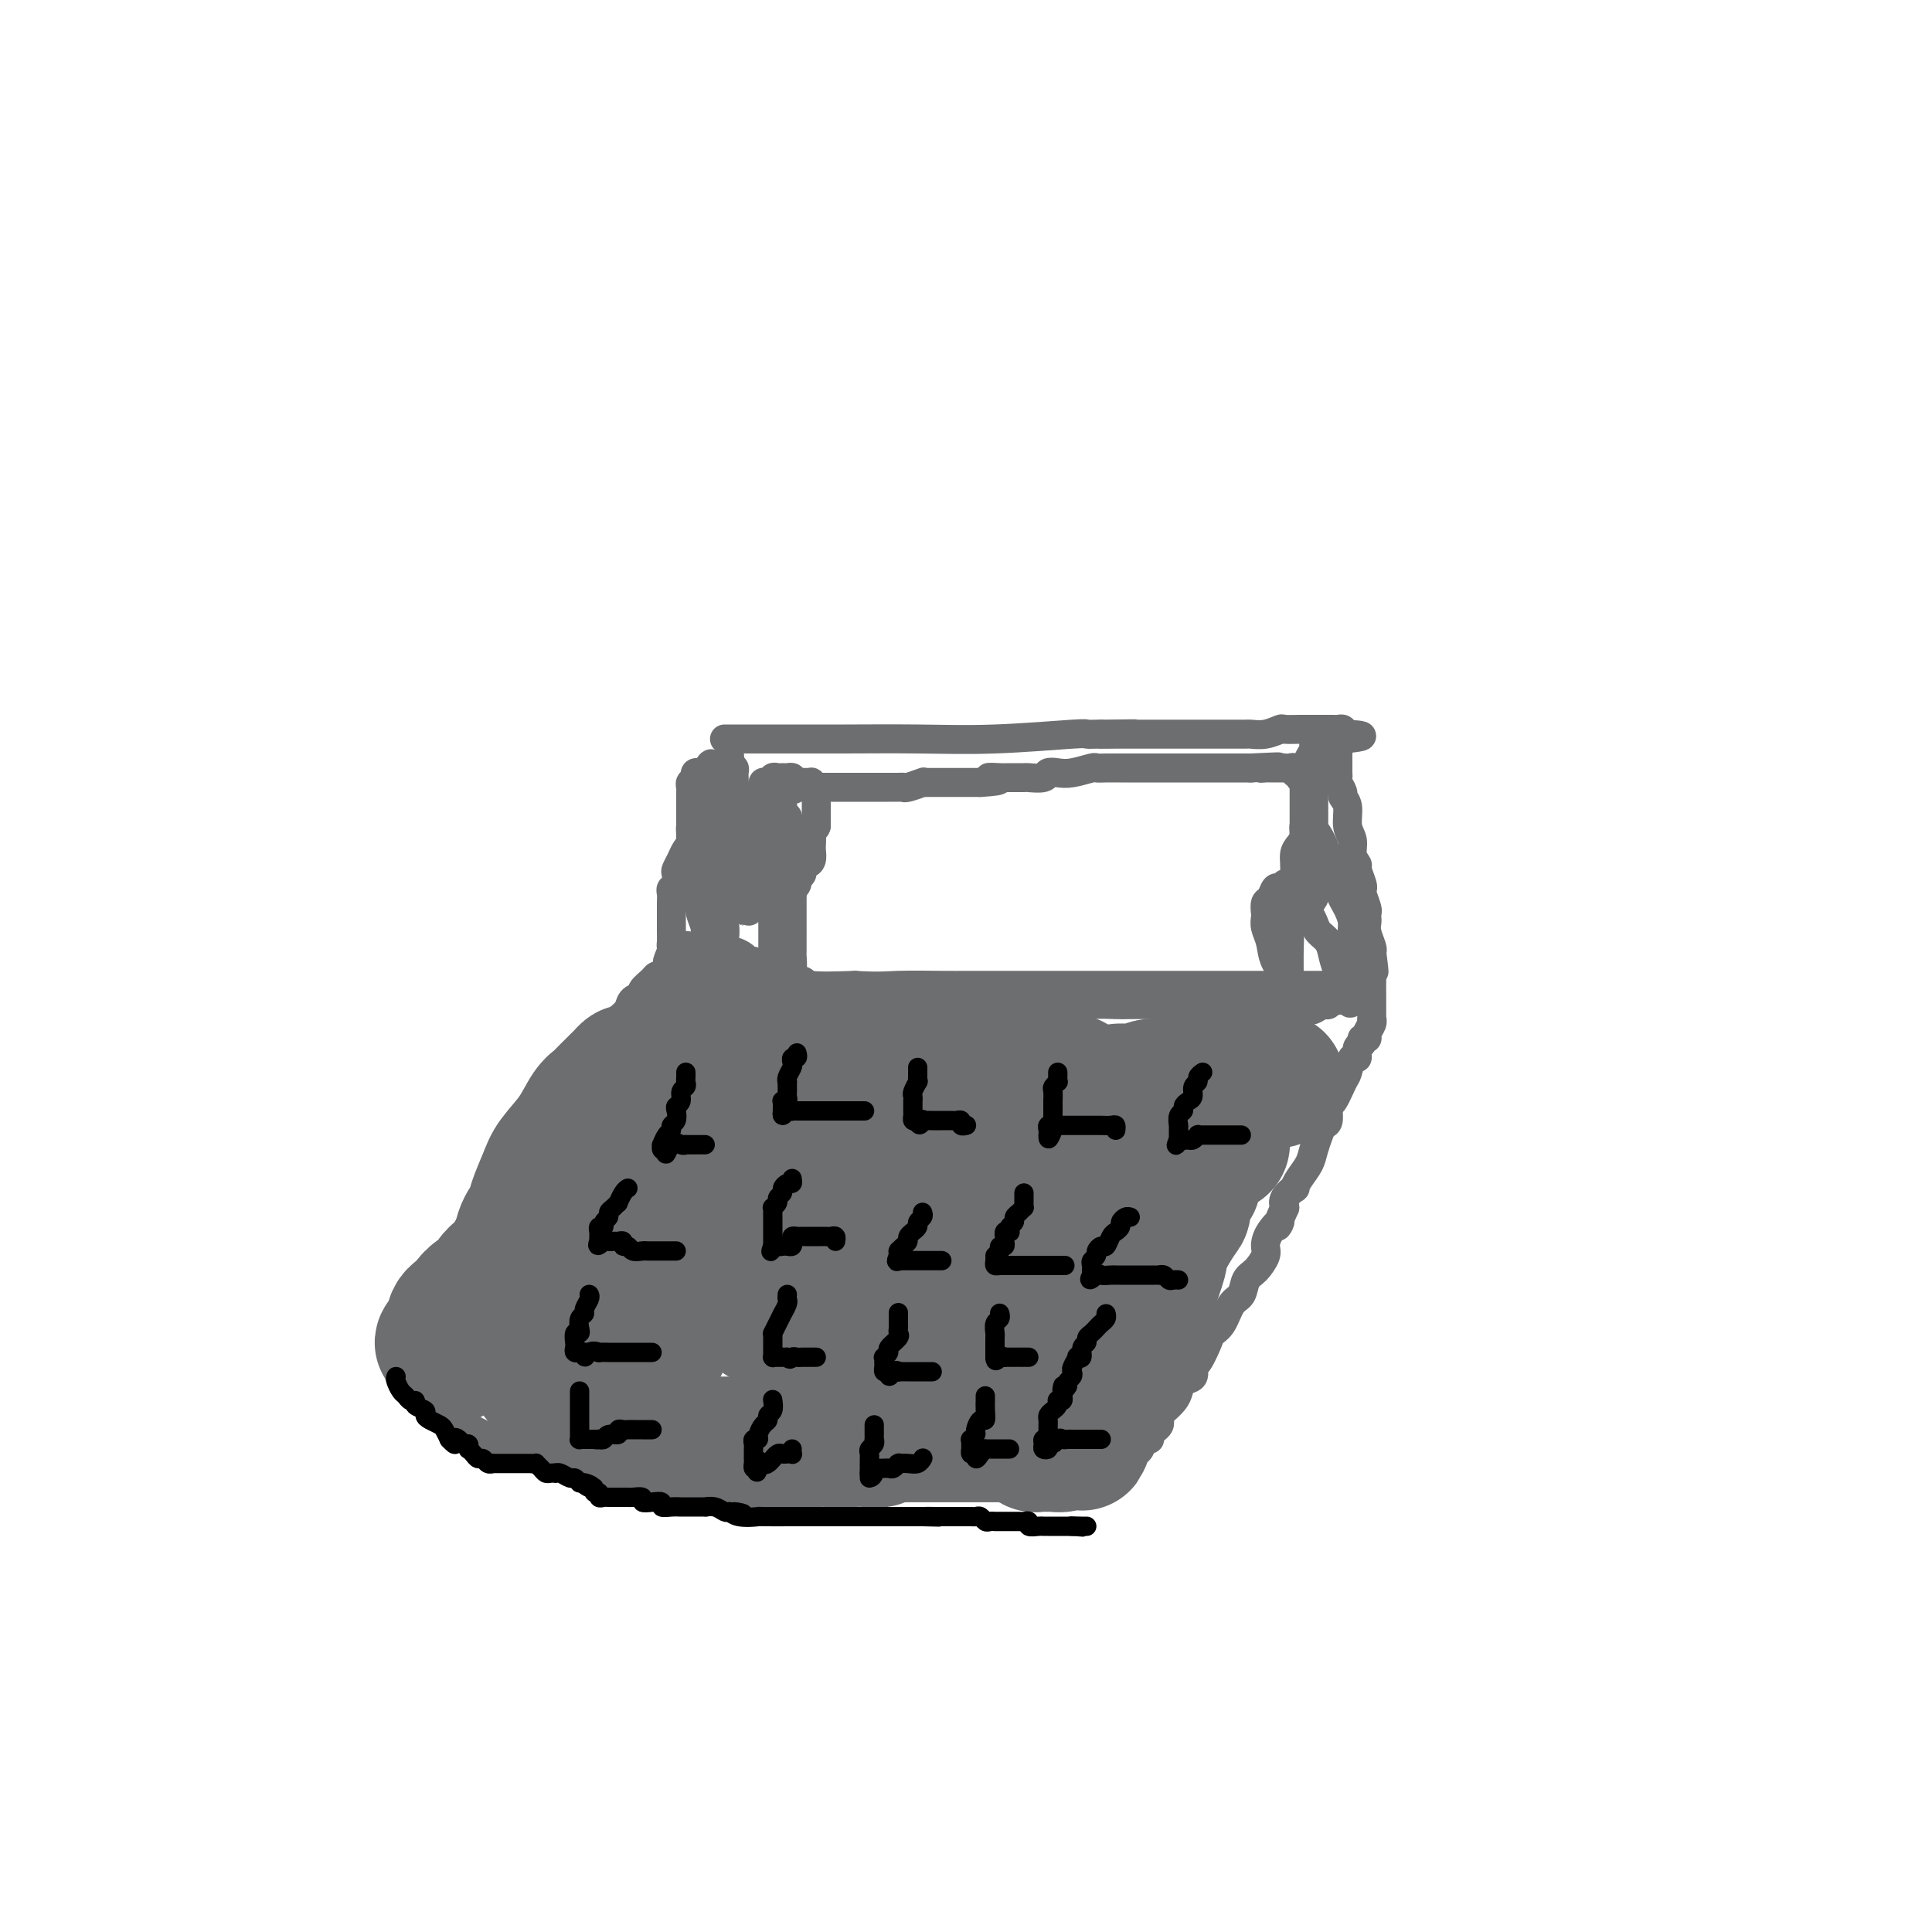 <svg viewBox='0 0 400 400' version='1.1' xmlns='http://www.w3.org/2000/svg' xmlns:xlink='http://www.w3.org/1999/xlink'><g fill='none' stroke='#6D6E70' stroke-width='6' stroke-linecap='round' stroke-linejoin='round'><path d='M150,153c0.225,-0.000 0.450,-0.000 1,0c0.550,0.000 1.425,0.000 2,0c0.575,-0.000 0.849,-0.000 2,0c1.151,0.000 3.178,0.000 4,0c0.822,-0.000 0.439,-0.000 1,0c0.561,0.000 2.065,0.001 3,0c0.935,-0.001 1.302,-0.004 3,0c1.698,0.004 4.726,0.015 9,0c4.274,-0.015 9.793,-0.057 15,0c5.207,0.057 10.102,0.211 16,0c5.898,-0.211 12.797,-0.789 16,-1c3.203,-0.211 2.708,-0.057 3,0c0.292,0.057 1.369,0.016 2,0c0.631,-0.016 0.815,-0.008 1,0'/><path d='M228,152c12.467,-0.155 4.633,-0.041 2,0c-2.633,0.041 -0.066,0.011 1,0c1.066,-0.011 0.631,-0.003 2,0c1.369,0.003 4.542,0.001 7,0c2.458,-0.001 4.203,-0.000 6,0c1.797,0.000 3.648,0.000 5,0c1.352,-0.000 2.206,-0.000 3,0c0.794,0.000 1.527,0.001 2,0c0.473,-0.001 0.684,-0.004 1,0c0.316,0.004 0.737,0.015 1,0c0.263,-0.015 0.368,-0.057 1,0c0.632,0.057 1.790,0.211 3,0c1.210,-0.211 2.471,-0.789 3,-1c0.529,-0.211 0.327,-0.057 1,0c0.673,0.057 2.222,0.015 3,0c0.778,-0.015 0.786,-0.004 1,0c0.214,0.004 0.636,0.001 1,0c0.364,-0.001 0.671,-0.000 1,0c0.329,0.000 0.680,0.000 1,0c0.320,-0.000 0.610,0.000 1,0c0.390,-0.000 0.879,-0.001 1,0c0.121,0.001 -0.125,0.003 0,0c0.125,-0.003 0.621,-0.011 1,0c0.379,0.011 0.640,0.041 1,0c0.360,-0.041 0.817,-0.155 1,0c0.183,0.155 0.091,0.577 0,1'/><path d='M278,152c7.719,0.239 2.016,0.838 0,1c-2.016,0.162 -0.344,-0.111 0,0c0.344,0.111 -0.640,0.608 -1,1c-0.360,0.392 -0.096,0.679 0,1c0.096,0.321 0.026,0.678 0,1c-0.026,0.322 -0.007,0.611 0,1c0.007,0.389 0.002,0.878 0,1c-0.002,0.122 -0.002,-0.123 0,0c0.002,0.123 0.005,0.614 0,1c-0.005,0.386 -0.016,0.666 0,1c0.016,0.334 0.061,0.720 0,1c-0.061,0.280 -0.228,0.452 0,1c0.228,0.548 0.850,1.472 1,2c0.150,0.528 -0.171,0.658 0,1c0.171,0.342 0.834,0.894 1,2c0.166,1.106 -0.167,2.767 0,4c0.167,1.233 0.833,2.040 1,3c0.167,0.960 -0.165,2.075 0,3c0.165,0.925 0.828,1.660 1,2c0.172,0.340 -0.146,0.284 0,1c0.146,0.716 0.757,2.205 1,3c0.243,0.795 0.118,0.896 0,1c-0.118,0.104 -0.227,0.213 0,1c0.227,0.787 0.792,2.254 1,3c0.208,0.746 0.059,0.771 0,1c-0.059,0.229 -0.030,0.664 0,1c0.030,0.336 0.060,0.575 0,1c-0.060,0.425 -0.208,1.038 0,2c0.208,0.962 0.774,2.275 1,3c0.226,0.725 0.113,0.863 0,1'/><path d='M284,197c0.928,7.312 0.249,3.092 0,2c-0.249,-1.092 -0.067,0.944 0,2c0.067,1.056 0.018,1.132 0,2c-0.018,0.868 -0.005,2.527 0,3c0.005,0.473 0.001,-0.242 0,0c-0.001,0.242 0.001,1.440 0,2c-0.001,0.560 -0.004,0.482 0,1c0.004,0.518 0.016,1.631 0,2c-0.016,0.369 -0.061,-0.007 0,0c0.061,0.007 0.228,0.398 0,1c-0.228,0.602 -0.850,1.417 -1,2c-0.150,0.583 0.171,0.935 0,1c-0.171,0.065 -0.833,-0.157 -1,0c-0.167,0.157 0.162,0.693 0,1c-0.162,0.307 -0.816,0.383 -1,1c-0.184,0.617 0.102,1.774 0,2c-0.102,0.226 -0.592,-0.478 -1,0c-0.408,0.478 -0.736,2.139 -1,3c-0.264,0.861 -0.466,0.923 -1,2c-0.534,1.077 -1.400,3.169 -2,4c-0.600,0.831 -0.935,0.399 -1,1c-0.065,0.601 0.138,2.233 0,3c-0.138,0.767 -0.618,0.670 -1,1c-0.382,0.330 -0.667,1.087 -1,2c-0.333,0.913 -0.714,1.980 -1,3c-0.286,1.020 -0.476,1.992 -1,3c-0.524,1.008 -1.381,2.052 -2,3c-0.619,0.948 -1.001,1.801 -1,2c0.001,0.199 0.385,-0.254 0,0c-0.385,0.254 -1.539,1.215 -2,2c-0.461,0.785 -0.231,1.392 0,2'/><path d='M266,250c-2.753,6.016 -1.136,3.555 -1,3c0.136,-0.555 -1.210,0.795 -2,2c-0.790,1.205 -1.023,2.267 -1,3c0.023,0.733 0.301,1.139 0,2c-0.301,0.861 -1.183,2.177 -2,3c-0.817,0.823 -1.571,1.151 -2,2c-0.429,0.849 -0.534,2.217 -1,3c-0.466,0.783 -1.294,0.981 -2,2c-0.706,1.019 -1.290,2.860 -2,4c-0.710,1.140 -1.548,1.580 -2,2c-0.452,0.420 -0.520,0.818 -1,2c-0.480,1.182 -1.372,3.146 -2,4c-0.628,0.854 -0.993,0.599 -1,1c-0.007,0.401 0.346,1.459 0,2c-0.346,0.541 -1.389,0.565 -2,1c-0.611,0.435 -0.791,1.282 -1,2c-0.209,0.718 -0.448,1.305 -1,2c-0.552,0.695 -1.419,1.496 -2,2c-0.581,0.504 -0.878,0.712 -1,1c-0.122,0.288 -0.070,0.656 0,1c0.070,0.344 0.159,0.665 0,1c-0.159,0.335 -0.568,0.685 -1,1c-0.432,0.315 -0.889,0.594 -1,1c-0.111,0.406 0.125,0.939 0,1c-0.125,0.061 -0.611,-0.351 -1,0c-0.389,0.351 -0.682,1.466 -1,2c-0.318,0.534 -0.663,0.485 -1,1c-0.337,0.515 -0.668,1.592 -1,2c-0.332,0.408 -0.666,0.148 -1,0c-0.334,-0.148 -0.667,-0.185 -1,0c-0.333,0.185 -0.667,0.593 -1,1'/><path d='M231,304c-2.444,2.878 -0.555,0.574 0,0c0.555,-0.574 -0.223,0.582 -1,1c-0.777,0.418 -1.552,0.097 -2,0c-0.448,-0.097 -0.570,0.029 -1,0c-0.430,-0.029 -1.169,-0.214 -2,0c-0.831,0.214 -1.753,0.828 -3,1c-1.247,0.172 -2.818,-0.097 -4,0c-1.182,0.097 -1.975,0.562 -3,1c-1.025,0.438 -2.282,0.849 -3,1c-0.718,0.151 -0.897,0.040 -2,0c-1.103,-0.040 -3.131,-0.011 -5,0c-1.869,0.011 -3.580,0.003 -5,0c-1.420,-0.003 -2.548,-0.001 -5,0c-2.452,0.001 -6.227,0.000 -8,0c-1.773,-0.000 -1.543,-0.000 -2,0c-0.457,0.000 -1.601,0.000 -3,0c-1.399,-0.000 -3.053,-0.000 -4,0c-0.947,0.000 -1.185,0.001 -2,0c-0.815,-0.001 -2.206,-0.004 -4,0c-1.794,0.004 -3.992,0.016 -5,0c-1.008,-0.016 -0.828,-0.061 -1,0c-0.172,0.061 -0.698,0.226 -2,0c-1.302,-0.226 -3.382,-0.845 -5,-1c-1.618,-0.155 -2.775,0.155 -4,0c-1.225,-0.155 -2.516,-0.774 -4,-1c-1.484,-0.226 -3.159,-0.061 -4,0c-0.841,0.061 -0.847,0.016 -1,0c-0.153,-0.016 -0.453,-0.004 -1,0c-0.547,0.004 -1.339,0.001 -2,0c-0.661,-0.001 -1.189,-0.000 -2,0c-0.811,0.000 -1.906,0.000 -3,0'/><path d='M138,306c-11.800,-0.306 -4.299,-0.072 -2,0c2.299,0.072 -0.606,-0.018 -2,0c-1.394,0.018 -1.279,0.145 -2,0c-0.721,-0.145 -2.277,-0.561 -4,-1c-1.723,-0.439 -3.613,-0.902 -5,-1c-1.387,-0.098 -2.269,0.170 -3,0c-0.731,-0.170 -1.309,-0.776 -2,-1c-0.691,-0.224 -1.493,-0.064 -2,0c-0.507,0.064 -0.717,0.032 -1,0c-0.283,-0.032 -0.637,-0.064 -1,0c-0.363,0.064 -0.733,0.225 -1,0c-0.267,-0.225 -0.431,-0.835 -1,-1c-0.569,-0.165 -1.544,0.117 -2,0c-0.456,-0.117 -0.393,-0.632 -1,-1c-0.607,-0.368 -1.885,-0.588 -3,-1c-1.115,-0.412 -2.067,-1.017 -4,-2c-1.933,-0.983 -4.847,-2.344 -6,-3c-1.153,-0.656 -0.547,-0.608 -1,-1c-0.453,-0.392 -1.966,-1.223 -3,-2c-1.034,-0.777 -1.587,-1.500 -2,-2c-0.413,-0.500 -0.684,-0.778 -1,-1c-0.316,-0.222 -0.677,-0.389 -1,-1c-0.323,-0.611 -0.608,-1.668 -1,-2c-0.392,-0.332 -0.890,0.061 -1,0c-0.110,-0.061 0.167,-0.575 0,-1c-0.167,-0.425 -0.777,-0.761 -1,-1c-0.223,-0.239 -0.060,-0.382 0,-1c0.060,-0.618 0.016,-1.712 0,-2c-0.016,-0.288 -0.004,0.230 0,0c0.004,-0.230 0.001,-1.209 0,-2c-0.001,-0.791 -0.001,-1.396 0,-2'/><path d='M85,277c-0.136,-1.584 0.024,-1.043 0,-1c-0.024,0.043 -0.230,-0.411 0,-1c0.230,-0.589 0.898,-1.314 1,-2c0.102,-0.686 -0.363,-1.333 0,-2c0.363,-0.667 1.553,-1.354 2,-2c0.447,-0.646 0.153,-1.252 1,-3c0.847,-1.748 2.837,-4.636 4,-6c1.163,-1.364 1.500,-1.202 2,-2c0.500,-0.798 1.163,-2.557 2,-4c0.837,-1.443 1.850,-2.570 2,-3c0.150,-0.430 -0.561,-0.165 1,-2c1.561,-1.835 5.394,-5.772 8,-8c2.606,-2.228 3.983,-2.746 5,-4c1.017,-1.254 1.672,-3.243 3,-5c1.328,-1.757 3.328,-3.280 4,-4c0.672,-0.720 0.015,-0.635 0,-1c-0.015,-0.365 0.612,-1.180 2,-3c1.388,-1.820 3.538,-4.644 5,-7c1.462,-2.356 2.237,-4.243 3,-5c0.763,-0.757 1.515,-0.384 2,-1c0.485,-0.616 0.703,-2.220 1,-3c0.297,-0.780 0.672,-0.735 1,-1c0.328,-0.265 0.610,-0.841 1,-1c0.390,-0.159 0.890,0.098 1,0c0.110,-0.098 -0.169,-0.552 0,-1c0.169,-0.448 0.785,-0.889 1,-1c0.215,-0.111 0.030,0.108 0,0c-0.030,-0.108 0.095,-0.545 0,-1c-0.095,-0.455 -0.410,-0.930 0,-1c0.410,-0.070 1.546,0.266 2,0c0.454,-0.266 0.227,-1.133 0,-2'/><path d='M139,200c6.188,-8.009 1.658,-2.530 0,-1c-1.658,1.530 -0.444,-0.889 0,-2c0.444,-1.111 0.119,-0.914 0,-1c-0.119,-0.086 -0.032,-0.456 0,-1c0.032,-0.544 0.008,-1.262 0,-2c-0.008,-0.738 -0.002,-1.497 0,-2c0.002,-0.503 -0.000,-0.751 0,-1c0.000,-0.249 0.004,-0.499 0,-1c-0.004,-0.501 -0.015,-1.251 0,-2c0.015,-0.749 0.056,-1.495 0,-2c-0.056,-0.505 -0.208,-0.768 0,-1c0.208,-0.232 0.776,-0.432 1,-1c0.224,-0.568 0.102,-1.502 0,-2c-0.102,-0.498 -0.186,-0.560 0,-1c0.186,-0.440 0.642,-1.259 1,-2c0.358,-0.741 0.617,-1.403 1,-2c0.383,-0.597 0.890,-1.130 1,-2c0.110,-0.870 -0.177,-2.079 0,-3c0.177,-0.921 0.818,-1.556 1,-2c0.182,-0.444 -0.095,-0.696 0,-1c0.095,-0.304 0.560,-0.658 1,-1c0.440,-0.342 0.854,-0.670 1,-1c0.146,-0.330 0.025,-0.662 0,-1c-0.025,-0.338 0.046,-0.682 0,-1c-0.046,-0.318 -0.208,-0.610 0,-1c0.208,-0.390 0.788,-0.878 1,-1c0.212,-0.122 0.057,0.121 0,0c-0.057,-0.121 -0.016,-0.606 0,-1c0.016,-0.394 0.008,-0.697 0,-1'/><path d='M147,160c0.999,-3.712 -0.503,-0.992 -1,0c-0.497,0.992 0.011,0.256 0,0c-0.011,-0.256 -0.543,-0.031 -1,0c-0.457,0.031 -0.840,-0.132 -1,0c-0.160,0.132 -0.095,0.558 0,1c0.095,0.442 0.222,0.901 0,1c-0.222,0.099 -0.791,-0.161 -1,0c-0.209,0.161 -0.056,0.742 0,1c0.056,0.258 0.015,0.192 0,1c-0.015,0.808 -0.004,2.491 0,3c0.004,0.509 0.001,-0.155 0,0c-0.001,0.155 -0.000,1.128 0,2c0.000,0.872 0.000,1.641 0,2c-0.000,0.359 -0.001,0.307 0,1c0.001,0.693 0.003,2.132 0,3c-0.003,0.868 -0.011,1.164 0,2c0.011,0.836 0.040,2.211 0,3c-0.040,0.789 -0.151,0.992 0,2c0.151,1.008 0.562,2.821 1,4c0.438,1.179 0.902,1.726 1,2c0.098,0.274 -0.171,0.276 0,1c0.171,0.724 0.781,2.169 1,3c0.219,0.831 0.049,1.047 0,1c-0.049,-0.047 0.025,-0.359 0,0c-0.025,0.359 -0.150,1.388 0,2c0.150,0.612 0.575,0.806 1,1'/><path d='M147,196c0.576,5.319 0.014,2.118 0,1c-0.014,-1.118 0.518,-0.152 1,0c0.482,0.152 0.914,-0.510 1,-1c0.086,-0.490 -0.173,-0.806 0,-1c0.173,-0.194 0.778,-0.264 1,-1c0.222,-0.736 0.059,-2.136 0,-3c-0.059,-0.864 -0.016,-1.190 0,-2c0.016,-0.810 0.003,-2.103 0,-3c-0.003,-0.897 0.003,-1.396 0,-2c-0.003,-0.604 -0.015,-1.313 0,-2c0.015,-0.687 0.056,-1.354 0,-2c-0.056,-0.646 -0.211,-1.272 0,-3c0.211,-1.728 0.788,-4.557 1,-6c0.212,-1.443 0.061,-1.499 0,-2c-0.061,-0.501 -0.030,-1.449 0,-2c0.030,-0.551 0.061,-0.707 0,-1c-0.061,-0.293 -0.212,-0.722 0,-1c0.212,-0.278 0.789,-0.403 1,-1c0.211,-0.597 0.057,-1.666 0,-2c-0.057,-0.334 -0.018,0.068 0,0c0.018,-0.068 0.015,-0.606 0,-1c-0.015,-0.394 -0.043,-0.645 0,-1c0.043,-0.355 0.155,-0.816 0,-1c-0.155,-0.184 -0.578,-0.092 -1,0'/><path d='M151,159c0.138,-5.223 -0.018,-0.781 0,1c0.018,1.781 0.211,0.900 0,1c-0.211,0.100 -0.826,1.181 -1,2c-0.174,0.819 0.094,1.375 0,2c-0.094,0.625 -0.551,1.319 -1,2c-0.449,0.681 -0.891,1.350 -1,2c-0.109,0.650 0.114,1.281 0,2c-0.114,0.719 -0.567,1.527 -1,2c-0.433,0.473 -0.848,0.612 -1,1c-0.152,0.388 -0.041,1.025 0,2c0.041,0.975 0.011,2.289 0,3c-0.011,0.711 -0.003,0.820 0,1c0.003,0.180 0.001,0.429 0,1c-0.001,0.571 0.000,1.462 0,2c-0.000,0.538 -0.001,0.722 0,1c0.001,0.278 0.003,0.649 0,1c-0.003,0.351 -0.012,0.683 0,1c0.012,0.317 0.046,0.618 0,1c-0.046,0.382 -0.171,0.846 0,1c0.171,0.154 0.637,-0.002 1,0c0.363,0.002 0.623,0.163 1,0c0.377,-0.163 0.869,-0.651 1,-1c0.131,-0.349 -0.101,-0.559 0,-1c0.101,-0.441 0.534,-1.111 1,-2c0.466,-0.889 0.965,-1.995 1,-3c0.035,-1.005 -0.393,-1.909 0,-3c0.393,-1.091 1.606,-2.371 2,-3c0.394,-0.629 -0.030,-0.608 0,-1c0.030,-0.392 0.515,-1.196 1,-2'/><path d='M154,172c1.156,-2.669 1.046,-1.341 1,-1c-0.046,0.341 -0.027,-0.305 0,-1c0.027,-0.695 0.063,-1.439 0,-2c-0.063,-0.561 -0.224,-0.938 0,-1c0.224,-0.062 0.834,0.193 1,0c0.166,-0.193 -0.113,-0.833 0,-1c0.113,-0.167 0.619,0.140 1,0c0.381,-0.140 0.638,-0.728 1,-1c0.362,-0.272 0.829,-0.229 1,0c0.171,0.229 0.047,0.643 0,1c-0.047,0.357 -0.017,0.658 0,1c0.017,0.342 0.019,0.726 0,1c-0.019,0.274 -0.060,0.438 0,1c0.060,0.562 0.223,1.521 0,2c-0.223,0.479 -0.830,0.479 -1,1c-0.170,0.521 0.098,1.565 0,3c-0.098,1.435 -0.561,3.262 -1,4c-0.439,0.738 -0.853,0.387 -1,1c-0.147,0.613 -0.025,2.191 0,3c0.025,0.809 -0.046,0.848 0,1c0.046,0.152 0.208,0.415 0,1c-0.208,0.585 -0.788,1.490 -1,2c-0.212,0.510 -0.058,0.625 0,1c0.058,0.375 0.018,1.009 0,1c-0.018,-0.009 -0.015,-0.662 0,-1c0.015,-0.338 0.043,-0.360 0,-1c-0.043,-0.640 -0.155,-1.897 0,-3c0.155,-1.103 0.578,-2.051 1,-3'/><path d='M156,181c0.155,-1.140 0.041,-0.991 0,-1c-0.041,-0.009 -0.011,-0.177 0,-1c0.011,-0.823 0.003,-2.300 0,-3c-0.003,-0.700 -0.001,-0.621 0,-1c0.001,-0.379 0.000,-1.214 0,-2c-0.000,-0.786 -0.001,-1.521 0,-2c0.001,-0.479 0.004,-0.701 0,-1c-0.004,-0.299 -0.015,-0.675 0,-1c0.015,-0.325 0.055,-0.598 0,-1c-0.055,-0.402 -0.207,-0.934 0,-1c0.207,-0.066 0.773,0.332 1,0c0.227,-0.332 0.116,-1.395 0,-2c-0.116,-0.605 -0.238,-0.751 0,-1c0.238,-0.249 0.834,-0.602 1,-1c0.166,-0.398 -0.100,-0.843 0,-1c0.100,-0.157 0.566,-0.028 1,0c0.434,0.028 0.837,-0.045 1,0c0.163,0.045 0.085,0.208 0,0c-0.085,-0.208 -0.177,-0.789 0,-1c0.177,-0.211 0.622,-0.054 1,0c0.378,0.054 0.689,0.004 1,0c0.311,-0.004 0.622,0.037 1,0c0.378,-0.037 0.822,-0.154 1,0c0.178,0.154 0.089,0.577 0,1'/><path d='M164,162c0.922,-0.420 -0.274,-0.470 -1,0c-0.726,0.470 -0.983,1.458 -1,2c-0.017,0.542 0.206,0.636 0,1c-0.206,0.364 -0.840,0.996 -1,2c-0.160,1.004 0.153,2.380 0,3c-0.153,0.620 -0.773,0.483 -1,1c-0.227,0.517 -0.061,1.688 0,3c0.061,1.312 0.016,2.764 0,4c-0.016,1.236 -0.004,2.257 0,3c0.004,0.743 0.001,1.210 0,3c-0.001,1.790 -0.000,4.903 0,7c0.000,2.097 0.000,3.179 0,4c-0.000,0.821 -0.001,1.382 0,2c0.001,0.618 0.003,1.293 0,2c-0.003,0.707 -0.012,1.444 0,2c0.012,0.556 0.044,0.930 0,1c-0.044,0.070 -0.166,-0.164 0,0c0.166,0.164 0.619,0.726 1,1c0.381,0.274 0.691,0.259 1,0c0.309,-0.259 0.619,-0.762 1,-1c0.381,-0.238 0.834,-0.209 1,-1c0.166,-0.791 0.044,-2.401 0,-3c-0.044,-0.599 -0.012,-0.187 0,-1c0.012,-0.813 0.003,-2.851 0,-4c-0.003,-1.149 -0.001,-1.407 0,-2c0.001,-0.593 0.000,-1.520 0,-2c-0.000,-0.480 -0.000,-0.514 0,-1c0.000,-0.486 0.000,-1.425 0,-2c-0.000,-0.575 -0.000,-0.788 0,-1'/><path d='M164,185c0.060,-2.629 0.208,-2.701 0,-3c-0.208,-0.299 -0.774,-0.826 -1,-2c-0.226,-1.174 -0.113,-2.996 0,-4c0.113,-1.004 0.226,-1.191 0,-2c-0.226,-0.809 -0.793,-2.241 -1,-3c-0.207,-0.759 -0.056,-0.846 0,-1c0.056,-0.154 0.015,-0.374 0,-1c-0.015,-0.626 -0.004,-1.659 0,-2c0.004,-0.341 0.000,0.010 0,0c-0.000,-0.010 0.003,-0.381 0,-1c-0.003,-0.619 -0.012,-1.486 0,-2c0.012,-0.514 0.045,-0.674 0,-1c-0.045,-0.326 -0.167,-0.820 0,-1c0.167,-0.180 0.622,-0.048 1,0c0.378,0.048 0.680,0.013 1,0c0.320,-0.013 0.659,-0.004 1,0c0.341,0.004 0.684,0.004 1,0c0.316,-0.004 0.607,-0.013 1,0c0.393,0.013 0.890,0.049 1,0c0.110,-0.049 -0.167,-0.181 0,0c0.167,0.181 0.777,0.677 1,1c0.223,0.323 0.060,0.473 0,1c-0.060,0.527 -0.016,1.430 0,2c0.016,0.570 0.004,0.807 0,1c-0.004,0.193 -0.001,0.341 0,1c0.001,0.659 0.001,1.830 0,3'/><path d='M169,171c-0.226,0.992 -0.792,-0.029 -1,0c-0.208,0.029 -0.058,1.107 0,2c0.058,0.893 0.026,1.601 0,2c-0.026,0.399 -0.044,0.488 0,1c0.044,0.512 0.151,1.447 0,2c-0.151,0.553 -0.561,0.725 -1,1c-0.439,0.275 -0.906,0.653 -1,1c-0.094,0.347 0.185,0.664 0,1c-0.185,0.336 -0.834,0.690 -1,1c-0.166,0.310 0.152,0.575 0,1c-0.152,0.425 -0.773,1.011 -1,1c-0.227,-0.011 -0.060,-0.618 0,-1c0.060,-0.382 0.012,-0.539 0,-1c-0.012,-0.461 0.011,-1.227 0,-2c-0.011,-0.773 -0.055,-1.554 0,-2c0.055,-0.446 0.211,-0.557 0,-1c-0.211,-0.443 -0.788,-1.218 -1,-2c-0.212,-0.782 -0.061,-1.571 0,-2c0.061,-0.429 0.030,-0.497 0,-1c-0.030,-0.503 -0.061,-1.440 0,-2c0.061,-0.560 0.212,-0.741 0,-1c-0.212,-0.259 -0.789,-0.594 -1,-1c-0.211,-0.406 -0.057,-0.882 0,-1c0.057,-0.118 0.018,0.123 0,0c-0.018,-0.123 -0.015,-0.610 0,-1c0.015,-0.390 0.043,-0.682 0,-1c-0.043,-0.318 -0.155,-0.662 0,-1c0.155,-0.338 0.578,-0.669 1,-1'/><path d='M163,163c-0.115,-3.094 0.599,-0.829 1,0c0.401,0.829 0.489,0.222 1,0c0.511,-0.222 1.447,-0.060 2,0c0.553,0.060 0.725,0.016 1,0c0.275,-0.016 0.652,-0.004 1,0c0.348,0.004 0.667,0.001 1,0c0.333,-0.001 0.680,-0.000 1,0c0.320,0.000 0.614,0.000 1,0c0.386,-0.000 0.864,-0.000 1,0c0.136,0.000 -0.071,0.000 0,0c0.071,-0.000 0.418,-0.000 1,0c0.582,0.000 1.398,0.000 2,0c0.602,-0.000 0.991,-0.000 1,0c0.009,0.000 -0.362,0.000 0,0c0.362,-0.000 1.458,-0.000 2,0c0.542,0.000 0.530,0.000 1,0c0.470,-0.000 1.422,-0.000 2,0c0.578,0.000 0.783,0.001 1,0c0.217,-0.001 0.448,-0.004 1,0c0.552,0.004 1.426,0.015 2,0c0.574,-0.015 0.848,-0.057 1,0c0.152,0.057 0.182,0.211 1,0c0.818,-0.211 2.424,-0.789 3,-1c0.576,-0.211 0.120,-0.057 0,0c-0.120,0.057 0.094,0.015 1,0c0.906,-0.015 2.504,-0.004 3,0c0.496,0.004 -0.110,0.001 0,0c0.110,-0.001 0.937,-0.000 2,0c1.063,0.000 2.363,0.000 3,0c0.637,-0.000 0.611,-0.000 1,0c0.389,0.000 1.195,0.000 2,0'/><path d='M203,162c6.539,-0.381 2.888,-0.834 2,-1c-0.888,-0.166 0.988,-0.043 2,0c1.012,0.043 1.159,0.008 2,0c0.841,-0.008 2.374,0.012 3,0c0.626,-0.012 0.343,-0.055 1,0c0.657,0.055 2.253,0.207 3,0c0.747,-0.207 0.644,-0.773 1,-1c0.356,-0.227 1.172,-0.113 2,0c0.828,0.113 1.669,0.227 3,0c1.331,-0.227 3.154,-0.793 4,-1c0.846,-0.207 0.716,-0.056 1,0c0.284,0.056 0.981,0.015 2,0c1.019,-0.015 2.361,-0.004 3,0c0.639,0.004 0.575,0.001 1,0c0.425,-0.001 1.340,-0.000 2,0c0.660,0.000 1.065,0.000 2,0c0.935,-0.000 2.401,-0.000 3,0c0.599,0.000 0.330,0.000 1,0c0.670,-0.000 2.278,-0.000 3,0c0.722,0.000 0.560,0.000 1,0c0.440,-0.000 1.484,-0.000 2,0c0.516,0.000 0.504,0.000 1,0c0.496,-0.000 1.499,-0.000 2,0c0.501,0.000 0.501,0.000 1,0c0.499,-0.000 1.496,-0.000 2,0c0.504,0.000 0.516,0.000 1,0c0.484,-0.000 1.439,-0.000 2,0c0.561,0.000 0.728,0.000 1,0c0.272,-0.000 0.649,-0.000 1,0c0.351,0.000 0.675,0.000 1,0'/><path d='M259,159c9.351,-0.464 4.730,-0.124 3,0c-1.730,0.124 -0.569,0.033 0,0c0.569,-0.033 0.548,-0.009 1,0c0.452,0.009 1.379,0.001 2,0c0.621,-0.001 0.936,0.004 1,0c0.064,-0.004 -0.122,-0.016 0,0c0.122,0.016 0.554,0.061 1,0c0.446,-0.061 0.908,-0.228 1,0c0.092,0.228 -0.186,0.850 0,1c0.186,0.150 0.834,-0.171 1,0c0.166,0.171 -0.152,0.834 0,1c0.152,0.166 0.773,-0.164 1,0c0.227,0.164 0.061,0.821 0,1c-0.061,0.179 -0.016,-0.121 0,0c0.016,0.121 0.004,0.661 0,1c-0.004,0.339 -0.001,0.476 0,1c0.001,0.524 0.000,1.435 0,2c-0.000,0.565 -0.000,0.785 0,1c0.000,0.215 0.000,0.425 0,1c-0.000,0.575 -0.000,1.515 0,2c0.000,0.485 0.000,0.515 0,1c-0.000,0.485 -0.000,1.424 0,2c0.000,0.576 0.000,0.788 0,1c-0.000,0.212 -0.001,0.424 0,1c0.001,0.576 0.004,1.516 0,2c-0.004,0.484 -0.015,0.514 0,1c0.015,0.486 0.056,1.429 0,2c-0.056,0.571 -0.207,0.769 0,1c0.207,0.231 0.774,0.495 1,1c0.226,0.505 0.113,1.253 0,2'/><path d='M271,184c0.156,3.508 0.046,0.779 0,0c-0.046,-0.779 -0.026,0.391 0,1c0.026,0.609 0.060,0.658 0,1c-0.060,0.342 -0.212,0.979 0,1c0.212,0.021 0.789,-0.574 1,-1c0.211,-0.426 0.057,-0.682 0,-1c-0.057,-0.318 -0.015,-0.696 0,-1c0.015,-0.304 0.004,-0.533 0,-1c-0.004,-0.467 -0.001,-1.170 0,-2c0.001,-0.830 0.000,-1.786 0,-3c-0.000,-1.214 -0.000,-2.685 0,-4c0.000,-1.315 0.000,-2.475 0,-5c-0.000,-2.525 -0.000,-6.417 0,-8c0.000,-1.583 0.000,-0.858 0,-1c-0.000,-0.142 -0.000,-1.152 0,-2c0.000,-0.848 0.000,-1.533 0,-2c-0.000,-0.467 -0.000,-0.715 0,-1c0.000,-0.285 0.001,-0.606 0,-1c-0.001,-0.394 -0.004,-0.859 0,-1c0.004,-0.141 0.015,0.042 0,0c-0.015,-0.042 -0.056,-0.310 0,0c0.056,0.310 0.207,1.199 0,2c-0.207,0.801 -0.774,1.515 -1,2c-0.226,0.485 -0.113,0.743 0,1'/><path d='M271,158c-0.162,1.184 -0.065,2.642 0,3c0.065,0.358 0.100,-0.386 0,1c-0.100,1.386 -0.336,4.902 0,7c0.336,2.098 1.243,2.777 2,4c0.757,1.223 1.365,2.990 2,5c0.635,2.010 1.299,4.263 2,6c0.701,1.737 1.441,2.956 2,4c0.559,1.044 0.939,1.911 1,3c0.061,1.089 -0.195,2.399 0,3c0.195,0.601 0.841,0.491 1,1c0.159,0.509 -0.167,1.636 0,2c0.167,0.364 0.829,-0.036 1,0c0.171,0.036 -0.150,0.509 0,1c0.150,0.491 0.769,1.001 1,1c0.231,-0.001 0.073,-0.511 0,-1c-0.073,-0.489 -0.062,-0.956 0,-1c0.062,-0.044 0.175,0.337 0,0c-0.175,-0.337 -0.637,-1.390 -1,-2c-0.363,-0.610 -0.626,-0.775 -1,-1c-0.374,-0.225 -0.860,-0.510 -1,-1c-0.140,-0.490 0.065,-1.185 0,-2c-0.065,-0.815 -0.399,-1.749 -1,-3c-0.601,-1.251 -1.471,-2.820 -2,-4c-0.529,-1.180 -0.719,-1.972 -1,-3c-0.281,-1.028 -0.652,-2.294 -1,-3c-0.348,-0.706 -0.674,-0.853 -1,-1'/><path d='M274,177c-1.349,-3.788 -0.222,-2.259 0,-2c0.222,0.259 -0.461,-0.753 -1,-1c-0.539,-0.247 -0.933,0.272 -1,0c-0.067,-0.272 0.193,-1.335 0,-2c-0.193,-0.665 -0.839,-0.932 -1,-1c-0.161,-0.068 0.163,0.064 0,0c-0.163,-0.064 -0.813,-0.322 -1,0c-0.187,0.322 0.090,1.225 0,2c-0.090,0.775 -0.546,1.421 -1,2c-0.454,0.579 -0.907,1.091 -1,2c-0.093,0.909 0.174,2.215 0,5c-0.174,2.785 -0.789,7.050 -1,12c-0.211,4.950 -0.019,10.585 0,13c0.019,2.415 -0.135,1.612 0,2c0.135,0.388 0.558,1.969 1,3c0.442,1.031 0.903,1.513 1,2c0.097,0.487 -0.170,0.977 0,1c0.170,0.023 0.779,-0.423 1,0c0.221,0.423 0.056,1.714 0,2c-0.056,0.286 -0.001,-0.435 0,-1c0.001,-0.565 -0.051,-0.976 0,-1c0.051,-0.024 0.206,0.340 0,0c-0.206,-0.340 -0.773,-1.383 -1,-2c-0.227,-0.617 -0.113,-0.809 0,-1'/><path d='M269,212c-0.709,-1.117 -2.481,-2.410 -3,-4c-0.519,-1.590 0.215,-3.477 0,-5c-0.215,-1.523 -1.378,-2.683 -2,-4c-0.622,-1.317 -0.703,-2.791 -1,-4c-0.297,-1.209 -0.809,-2.154 -1,-3c-0.191,-0.846 -0.062,-1.593 0,-2c0.062,-0.407 0.058,-0.473 0,-1c-0.058,-0.527 -0.169,-1.513 0,-2c0.169,-0.487 0.619,-0.474 1,-1c0.381,-0.526 0.694,-1.591 1,-2c0.306,-0.409 0.607,-0.163 1,0c0.393,0.163 0.880,0.243 1,0c0.120,-0.243 -0.126,-0.809 0,-1c0.126,-0.191 0.625,-0.007 1,0c0.375,0.007 0.626,-0.162 1,0c0.374,0.162 0.870,0.655 1,1c0.130,0.345 -0.105,0.543 0,1c0.105,0.457 0.552,1.172 1,2c0.448,0.828 0.897,1.768 1,2c0.103,0.232 -0.141,-0.245 0,0c0.141,0.245 0.668,1.211 1,2c0.332,0.789 0.470,1.402 1,2c0.530,0.598 1.452,1.183 2,2c0.548,0.817 0.721,1.868 1,3c0.279,1.132 0.663,2.345 1,3c0.337,0.655 0.626,0.753 1,1c0.374,0.247 0.832,0.644 1,1c0.168,0.356 0.045,0.673 0,1c-0.045,0.327 -0.013,0.665 0,1c0.013,0.335 0.006,0.668 0,1'/><path d='M279,206c1.523,3.493 -0.168,0.725 -1,0c-0.832,-0.725 -0.805,0.594 -1,1c-0.195,0.406 -0.614,-0.102 -1,0c-0.386,0.102 -0.740,0.812 -1,1c-0.260,0.188 -0.425,-0.146 -1,0c-0.575,0.146 -1.560,0.771 -2,1c-0.440,0.229 -0.333,0.062 -1,0c-0.667,-0.062 -2.106,-0.021 -3,0c-0.894,0.021 -1.242,0.020 -2,0c-0.758,-0.020 -1.926,-0.058 -3,0c-1.074,0.058 -2.055,0.212 -3,0c-0.945,-0.212 -1.853,-0.789 -3,-1c-1.147,-0.211 -2.531,-0.056 -5,0c-2.469,0.056 -6.021,0.014 -8,0c-1.979,-0.014 -2.384,-0.001 -4,0c-1.616,0.001 -4.442,-0.010 -6,0c-1.558,0.010 -1.849,0.040 -3,0c-1.151,-0.040 -3.162,-0.151 -5,0c-1.838,0.151 -3.502,0.562 -5,1c-1.498,0.438 -2.831,0.901 -4,1c-1.169,0.099 -2.176,-0.167 -3,0c-0.824,0.167 -1.467,0.767 -3,1c-1.533,0.233 -3.958,0.100 -6,0c-2.042,-0.100 -3.701,-0.166 -5,0c-1.299,0.166 -2.239,0.565 -4,1c-1.761,0.435 -4.344,0.905 -6,1c-1.656,0.095 -2.386,-0.184 -3,0c-0.614,0.184 -1.113,0.833 -2,1c-0.887,0.167 -2.162,-0.147 -3,0c-0.838,0.147 -1.239,0.756 -2,1c-0.761,0.244 -1.880,0.122 -3,0'/><path d='M177,215c-8.143,1.083 -3.999,0.290 -3,0c0.999,-0.290 -1.146,-0.078 -2,0c-0.854,0.078 -0.418,0.021 -1,0c-0.582,-0.021 -2.181,-0.006 -3,0c-0.819,0.006 -0.859,0.001 -1,0c-0.141,-0.001 -0.384,0.000 -1,0c-0.616,-0.000 -1.604,-0.003 -2,0c-0.396,0.003 -0.201,0.012 0,0c0.201,-0.012 0.409,-0.045 0,0c-0.409,0.045 -1.434,0.166 -2,0c-0.566,-0.166 -0.674,-0.621 -1,-1c-0.326,-0.379 -0.869,-0.681 -1,-1c-0.131,-0.319 0.150,-0.653 0,-1c-0.150,-0.347 -0.733,-0.705 -1,-1c-0.267,-0.295 -0.219,-0.527 -1,-1c-0.781,-0.473 -2.391,-1.188 -3,-2c-0.609,-0.812 -0.215,-1.723 0,-2c0.215,-0.277 0.253,0.080 0,0c-0.253,-0.080 -0.796,-0.596 -1,-1c-0.204,-0.404 -0.067,-0.696 0,-1c0.067,-0.304 0.066,-0.618 0,-1c-0.066,-0.382 -0.196,-0.830 0,-1c0.196,-0.170 0.719,-0.061 1,0c0.281,0.061 0.321,0.072 1,0c0.679,-0.072 1.997,-0.229 3,0c1.003,0.229 1.692,0.845 3,1c1.308,0.155 3.237,-0.151 4,0c0.763,0.151 0.361,0.757 2,1c1.639,0.243 5.320,0.121 9,0'/><path d='M177,204c5.123,0.309 6.431,0.083 9,0c2.569,-0.083 6.397,-0.022 9,0c2.603,0.022 3.979,0.006 5,0c1.021,-0.006 1.686,-0.002 3,0c1.314,0.002 3.277,0.000 5,0c1.723,-0.000 3.207,-0.000 4,0c0.793,0.000 0.895,0.000 2,0c1.105,-0.000 3.213,-0.000 5,0c1.787,0.000 3.253,0.000 4,0c0.747,-0.000 0.776,-0.000 2,0c1.224,0.000 3.644,0.000 5,0c1.356,-0.000 1.646,-0.000 3,0c1.354,0.000 3.770,0.000 5,0c1.230,-0.000 1.273,-0.000 2,0c0.727,0.000 2.136,0.000 3,0c0.864,-0.000 1.181,-0.000 2,0c0.819,0.000 2.140,0.000 3,0c0.860,-0.000 1.258,-0.000 2,0c0.742,0.000 1.826,0.000 3,0c1.174,-0.000 2.437,-0.000 3,0c0.563,0.000 0.425,0.000 1,0c0.575,-0.000 1.863,-0.000 3,0c1.137,0.000 2.122,0.000 3,0c0.878,0.000 1.649,0.000 2,0c0.351,0.000 0.283,0.000 1,0c0.717,0.000 2.220,0.000 3,0c0.780,0.000 0.839,0.000 1,0c0.161,0.000 0.425,0.000 1,0c0.575,0.000 1.463,0.000 2,0c0.537,0.000 0.725,0.000 1,0c0.275,0.000 0.638,0.000 1,0'/><path d='M275,204c15.302,-0.065 4.556,-0.228 0,0c-4.556,0.228 -2.923,0.846 -3,1c-0.077,0.154 -1.863,-0.156 -3,0c-1.137,0.156 -1.624,0.778 -4,1c-2.376,0.222 -6.641,0.046 -11,0c-4.359,-0.046 -8.812,0.040 -14,0c-5.188,-0.040 -11.111,-0.207 -17,0c-5.889,0.207 -11.743,0.788 -15,1c-3.257,0.212 -3.915,0.057 -5,0c-1.085,-0.057 -2.595,-0.015 -4,0c-1.405,0.015 -2.705,0.004 -4,0c-1.295,-0.004 -2.585,-0.002 -3,0c-0.415,0.002 0.046,0.004 -1,0c-1.046,-0.004 -3.599,-0.015 -5,0c-1.401,0.015 -1.649,0.057 -2,0c-0.351,-0.057 -0.806,-0.211 -2,0c-1.194,0.211 -3.128,0.789 -4,1c-0.872,0.211 -0.680,0.056 -1,0c-0.320,-0.056 -1.150,-0.014 -2,0c-0.850,0.014 -1.719,-0.000 -2,0c-0.281,0.000 0.028,0.015 0,0c-0.028,-0.015 -0.392,-0.060 -1,0c-0.608,0.060 -1.458,0.226 -2,0c-0.542,-0.226 -0.775,-0.845 -1,-1c-0.225,-0.155 -0.442,0.154 -1,0c-0.558,-0.154 -1.458,-0.772 -2,-1c-0.542,-0.228 -0.726,-0.065 -1,0c-0.274,0.065 -0.637,0.033 -1,0'/><path d='M164,206c-17.354,0.308 -5.238,0.080 -1,0c4.238,-0.080 0.600,-0.010 -1,0c-1.600,0.010 -1.161,-0.038 -1,0c0.161,0.038 0.044,0.164 0,0c-0.044,-0.164 -0.016,-0.617 0,-1c0.016,-0.383 0.020,-0.694 0,-1c-0.020,-0.306 -0.064,-0.607 0,-1c0.064,-0.393 0.235,-0.880 0,-1c-0.235,-0.120 -0.875,0.126 -1,0c-0.125,-0.126 0.266,-0.625 0,-1c-0.266,-0.375 -1.188,-0.626 -2,-1c-0.812,-0.374 -1.514,-0.870 -2,-1c-0.486,-0.130 -0.757,0.108 -1,0c-0.243,-0.108 -0.458,-0.562 -1,-1c-0.542,-0.438 -1.412,-0.862 -2,-1c-0.588,-0.138 -0.893,0.008 -1,0c-0.107,-0.008 -0.015,-0.172 0,0c0.015,0.172 -0.046,0.678 0,1c0.046,0.322 0.201,0.458 0,1c-0.201,0.542 -0.756,1.488 -1,2c-0.244,0.512 -0.176,0.590 0,1c0.176,0.410 0.459,1.151 0,2c-0.459,0.849 -1.662,1.805 -2,3c-0.338,1.195 0.189,2.627 0,4c-0.189,1.373 -1.095,2.686 -2,4'/><path d='M146,215c-0.881,2.894 -0.082,1.129 0,1c0.082,-0.129 -0.553,1.380 -1,2c-0.447,0.620 -0.708,0.352 -1,1c-0.292,0.648 -0.617,2.212 -1,3c-0.383,0.788 -0.824,0.801 -1,1c-0.176,0.199 -0.087,0.585 0,1c0.087,0.415 0.171,0.858 0,1c-0.171,0.142 -0.598,-0.019 -1,0c-0.402,0.019 -0.781,0.217 -1,0c-0.219,-0.217 -0.280,-0.847 0,-1c0.280,-0.153 0.900,0.173 1,0c0.100,-0.173 -0.319,-0.846 0,-2c0.319,-1.154 1.377,-2.791 2,-4c0.623,-1.209 0.812,-1.991 1,-3c0.188,-1.009 0.375,-2.244 1,-4c0.625,-1.756 1.687,-4.032 2,-5c0.313,-0.968 -0.123,-0.626 0,-1c0.123,-0.374 0.803,-1.462 1,-2c0.197,-0.538 -0.091,-0.525 0,-1c0.091,-0.475 0.560,-1.436 1,-2c0.440,-0.564 0.851,-0.729 1,-1c0.149,-0.271 0.037,-0.647 0,-1c-0.037,-0.353 0.001,-0.683 0,-1c-0.001,-0.317 -0.042,-0.622 0,-1c0.042,-0.378 0.166,-0.828 0,-1c-0.166,-0.172 -0.622,-0.067 -1,0c-0.378,0.067 -0.679,0.095 -1,0c-0.321,-0.095 -0.663,-0.313 -1,0c-0.337,0.313 -0.668,1.156 -1,2'/><path d='M146,197c-0.736,0.054 -0.577,0.189 -1,1c-0.423,0.811 -1.428,2.297 -2,3c-0.572,0.703 -0.713,0.623 -1,1c-0.287,0.377 -0.722,1.212 -1,2c-0.278,0.788 -0.399,1.528 -1,2c-0.601,0.472 -1.682,0.676 -2,1c-0.318,0.324 0.127,0.768 0,1c-0.127,0.232 -0.826,0.251 -1,1c-0.174,0.749 0.179,2.227 0,3c-0.179,0.773 -0.888,0.841 -1,1c-0.112,0.159 0.374,0.409 0,1c-0.374,0.591 -1.608,1.522 -2,2c-0.392,0.478 0.060,0.504 0,1c-0.060,0.496 -0.631,1.462 -1,2c-0.369,0.538 -0.537,0.647 -1,2c-0.463,1.353 -1.220,3.951 -2,5c-0.780,1.049 -1.582,0.550 -2,1c-0.418,0.450 -0.451,1.850 -1,3c-0.549,1.150 -1.612,2.050 -2,3c-0.388,0.950 -0.101,1.952 -1,3c-0.899,1.048 -2.985,2.143 -4,3c-1.015,0.857 -0.958,1.475 -1,2c-0.042,0.525 -0.181,0.958 -1,2c-0.819,1.042 -2.316,2.692 -3,4c-0.684,1.308 -0.554,2.275 -1,3c-0.446,0.725 -1.468,1.210 -2,2c-0.532,0.790 -0.573,1.886 -1,3c-0.427,1.114 -1.238,2.247 -2,3c-0.762,0.753 -1.474,1.126 -2,2c-0.526,0.874 -0.864,2.250 -1,3c-0.136,0.750 -0.068,0.875 0,1'/><path d='M106,264c-6.517,10.705 -2.810,3.967 -2,2c0.810,-1.967 -1.275,0.835 -2,2c-0.725,1.165 -0.088,0.692 0,1c0.088,0.308 -0.371,1.397 -1,2c-0.629,0.603 -1.426,0.721 -2,1c-0.574,0.279 -0.923,0.720 -1,1c-0.077,0.280 0.119,0.400 0,1c-0.119,0.600 -0.553,1.681 -1,2c-0.447,0.319 -0.907,-0.125 -1,0c-0.093,0.125 0.182,0.819 0,1c-0.182,0.181 -0.819,-0.151 -1,0c-0.181,0.151 0.095,0.784 0,1c-0.095,0.216 -0.562,0.013 -1,0c-0.438,-0.013 -0.847,0.162 -1,0c-0.153,-0.162 -0.048,-0.662 0,-1c0.048,-0.338 0.040,-0.513 0,-1c-0.040,-0.487 -0.113,-1.287 0,-2c0.113,-0.713 0.411,-1.341 1,-3c0.589,-1.659 1.467,-4.350 2,-6c0.533,-1.650 0.720,-2.261 1,-4c0.280,-1.739 0.651,-4.608 1,-6c0.349,-1.392 0.674,-1.306 1,-2c0.326,-0.694 0.654,-2.167 1,-3c0.346,-0.833 0.711,-1.028 1,-2c0.289,-0.972 0.501,-2.723 1,-4c0.499,-1.277 1.285,-2.079 2,-3c0.715,-0.921 1.357,-1.960 2,-3'/><path d='M106,238c2.209,-4.087 3.733,-5.806 5,-7c1.267,-1.194 2.278,-1.865 3,-3c0.722,-1.135 1.156,-2.734 2,-4c0.844,-1.266 2.099,-2.198 3,-3c0.901,-0.802 1.450,-1.475 2,-2c0.550,-0.525 1.102,-0.904 2,-2c0.898,-1.096 2.144,-2.910 3,-4c0.856,-1.090 1.324,-1.457 2,-2c0.676,-0.543 1.561,-1.262 2,-2c0.439,-0.738 0.432,-1.494 1,-2c0.568,-0.506 1.711,-0.763 2,-1c0.289,-0.237 -0.276,-0.455 0,-1c0.276,-0.545 1.395,-1.415 2,-2c0.605,-0.585 0.698,-0.883 1,-1c0.302,-0.117 0.813,-0.054 1,0c0.187,0.054 0.051,0.099 0,0c-0.051,-0.099 -0.015,-0.342 0,0c0.015,0.342 0.011,1.269 0,2c-0.011,0.731 -0.030,1.266 0,2c0.030,0.734 0.107,1.666 0,3c-0.107,1.334 -0.400,3.071 -1,4c-0.600,0.929 -1.507,1.052 -2,2c-0.493,0.948 -0.572,2.721 -1,4c-0.428,1.279 -1.206,2.064 -2,3c-0.794,0.936 -1.605,2.021 -2,3c-0.395,0.979 -0.374,1.850 -1,3c-0.626,1.150 -1.899,2.579 -3,4c-1.101,1.421 -2.029,2.835 -3,5c-0.971,2.165 -1.986,5.083 -3,8'/><path d='M119,245c-3.932,7.700 -5.262,10.949 -7,14c-1.738,3.051 -3.883,5.905 -5,8c-1.117,2.095 -1.207,3.432 -2,5c-0.793,1.568 -2.290,3.365 -3,5c-0.710,1.635 -0.635,3.106 -1,4c-0.365,0.894 -1.172,1.210 -2,2c-0.828,0.790 -1.677,2.055 -2,3c-0.323,0.945 -0.119,1.572 0,2c0.119,0.428 0.152,0.659 0,1c-0.152,0.341 -0.490,0.793 -1,1c-0.510,0.207 -1.192,0.169 -1,0c0.192,-0.169 1.259,-0.469 2,-2c0.741,-1.531 1.157,-4.293 2,-6c0.843,-1.707 2.114,-2.357 3,-4c0.886,-1.643 1.389,-4.277 2,-6c0.611,-1.723 1.332,-2.534 2,-4c0.668,-1.466 1.285,-3.585 2,-5c0.715,-1.415 1.528,-2.125 3,-5c1.472,-2.875 3.602,-7.913 5,-10c1.398,-2.087 2.064,-1.222 3,-2c0.936,-0.778 2.141,-3.199 3,-5c0.859,-1.801 1.372,-2.983 2,-4c0.628,-1.017 1.371,-1.868 2,-3c0.629,-1.132 1.144,-2.544 2,-4c0.856,-1.456 2.054,-2.957 3,-4c0.946,-1.043 1.639,-1.627 2,-2c0.361,-0.373 0.389,-0.535 1,-1c0.611,-0.465 1.806,-1.232 3,-2'/><path d='M137,221c3.200,-4.360 0.699,-1.761 0,-1c-0.699,0.761 0.405,-0.317 1,-1c0.595,-0.683 0.680,-0.972 1,-1c0.320,-0.028 0.874,0.204 1,0c0.126,-0.204 -0.177,-0.843 0,-1c0.177,-0.157 0.835,0.168 1,0c0.165,-0.168 -0.162,-0.831 0,-1c0.162,-0.169 0.814,0.154 1,0c0.186,-0.154 -0.092,-0.786 0,-1c0.092,-0.214 0.556,-0.011 1,0c0.444,0.011 0.870,-0.172 1,0c0.130,0.172 -0.034,0.698 0,1c0.034,0.302 0.267,0.381 0,1c-0.267,0.619 -1.035,1.780 -2,3c-0.965,1.220 -2.128,2.501 -3,4c-0.872,1.499 -1.452,3.215 -3,6c-1.548,2.785 -4.063,6.638 -6,10c-1.937,3.362 -3.295,6.234 -5,10c-1.705,3.766 -3.757,8.426 -6,14c-2.243,5.574 -4.677,12.061 -6,15c-1.323,2.939 -1.534,2.331 -2,3c-0.466,0.669 -1.186,2.617 -2,4c-0.814,1.383 -1.721,2.202 -2,3c-0.279,0.798 0.069,1.575 0,2c-0.069,0.425 -0.557,0.499 -1,1c-0.443,0.501 -0.841,1.429 -1,2c-0.159,0.571 -0.080,0.786 0,1'/><path d='M105,295c-6.257,12.527 -2.400,3.843 -1,1c1.400,-2.843 0.342,0.155 0,1c-0.342,0.845 0.033,-0.462 0,-1c-0.033,-0.538 -0.473,-0.308 0,-1c0.473,-0.692 1.861,-2.306 2,-3c0.139,-0.694 -0.971,-0.469 0,-4c0.971,-3.531 4.021,-10.820 5,-14c0.979,-3.180 -0.115,-2.251 0,-3c0.115,-0.749 1.440,-3.174 2,-5c0.560,-1.826 0.356,-3.051 2,-7c1.644,-3.949 5.136,-10.620 7,-14c1.864,-3.380 2.101,-3.469 3,-5c0.899,-1.531 2.460,-4.505 3,-6c0.540,-1.495 0.057,-1.513 0,-2c-0.057,-0.487 0.311,-1.444 1,-2c0.689,-0.556 1.698,-0.712 3,-2c1.302,-1.288 2.895,-3.707 4,-5c1.105,-1.293 1.720,-1.459 2,-2c0.280,-0.541 0.226,-1.455 1,-2c0.774,-0.545 2.378,-0.720 3,-1c0.622,-0.280 0.262,-0.663 0,-1c-0.262,-0.337 -0.425,-0.626 0,-1c0.425,-0.374 1.440,-0.832 2,-1c0.560,-0.168 0.666,-0.045 1,0c0.334,0.045 0.898,0.012 1,0c0.102,-0.012 -0.256,-0.003 0,0c0.256,0.003 1.128,0.002 2,0'/><path d='M148,215c3.165,-2.138 1.577,0.019 1,1c-0.577,0.981 -0.145,0.788 0,1c0.145,0.212 0.001,0.830 0,1c-0.001,0.170 0.142,-0.107 0,1c-0.142,1.107 -0.568,3.599 -1,5c-0.432,1.401 -0.871,1.711 -2,3c-1.129,1.289 -2.950,3.556 -4,5c-1.050,1.444 -1.329,2.064 -2,3c-0.671,0.936 -1.734,2.186 -3,4c-1.266,1.814 -2.735,4.191 -4,6c-1.265,1.809 -2.328,3.050 -3,5c-0.672,1.950 -0.955,4.608 -2,8c-1.045,3.392 -2.853,7.518 -4,10c-1.147,2.482 -1.632,3.321 -2,4c-0.368,0.679 -0.619,1.197 -1,2c-0.381,0.803 -0.891,1.889 -1,3c-0.109,1.111 0.182,2.247 0,3c-0.182,0.753 -0.836,1.122 -1,2c-0.164,0.878 0.163,2.264 0,3c-0.163,0.736 -0.814,0.823 -1,1c-0.186,0.177 0.094,0.444 0,1c-0.094,0.556 -0.562,1.400 -1,2c-0.438,0.600 -0.847,0.956 -1,1c-0.153,0.044 -0.051,-0.225 0,0c0.051,0.225 0.052,0.945 0,1c-0.052,0.055 -0.158,-0.556 0,-1c0.158,-0.444 0.579,-0.722 1,-1'/><path d='M117,289c-1.717,5.475 0.489,-0.338 2,-5c1.511,-4.662 2.327,-8.173 3,-11c0.673,-2.827 1.203,-4.970 2,-7c0.797,-2.030 1.860,-3.949 2,-5c0.140,-1.051 -0.643,-1.236 1,-5c1.643,-3.764 5.711,-11.106 8,-15c2.289,-3.894 2.799,-4.339 4,-6c1.201,-1.661 3.092,-4.539 4,-6c0.908,-1.461 0.834,-1.504 1,-2c0.166,-0.496 0.574,-1.446 1,-2c0.426,-0.554 0.870,-0.713 1,-1c0.130,-0.287 -0.053,-0.703 0,-1c0.053,-0.297 0.343,-0.475 1,-1c0.657,-0.525 1.681,-1.398 2,-2c0.319,-0.602 -0.066,-0.935 0,-1c0.066,-0.065 0.582,0.136 1,0c0.418,-0.136 0.737,-0.611 1,-1c0.263,-0.389 0.469,-0.693 1,-1c0.531,-0.307 1.386,-0.618 2,-1c0.614,-0.382 0.988,-0.836 1,-1c0.012,-0.164 -0.336,-0.037 0,0c0.336,0.037 1.357,-0.015 2,0c0.643,0.015 0.907,0.098 1,0c0.093,-0.098 0.013,-0.378 0,0c-0.013,0.378 0.041,1.413 0,2c-0.041,0.587 -0.176,0.724 0,1c0.176,0.276 0.663,0.690 1,1c0.337,0.310 0.525,0.517 1,1c0.475,0.483 1.238,1.241 2,2'/><path d='M162,222c1.210,1.244 1.735,0.854 4,1c2.265,0.146 6.270,0.826 9,1c2.730,0.174 4.184,-0.160 6,0c1.816,0.160 3.994,0.812 6,1c2.006,0.188 3.838,-0.089 5,0c1.162,0.089 1.653,0.545 3,1c1.347,0.455 3.551,0.911 5,1c1.449,0.089 2.142,-0.187 3,0c0.858,0.187 1.881,0.839 3,1c1.119,0.161 2.335,-0.168 4,0c1.665,0.168 3.780,0.833 5,1c1.220,0.167 1.545,-0.165 2,0c0.455,0.165 1.040,0.828 2,1c0.960,0.172 2.296,-0.146 3,0c0.704,0.146 0.777,0.757 1,1c0.223,0.243 0.596,0.117 1,0c0.404,-0.117 0.840,-0.224 1,0c0.160,0.224 0.046,0.778 0,1c-0.046,0.222 -0.023,0.111 0,0'/></g>
<g fill='none' stroke='#6D6E70' stroke-width='28' stroke-linecap='round' stroke-linejoin='round'><path d='M160,224c0.316,-0.006 0.632,-0.013 1,0c0.368,0.013 0.786,0.045 2,0c1.214,-0.045 3.222,-0.166 5,0c1.778,0.166 3.325,0.619 5,1c1.675,0.381 3.478,0.691 5,1c1.522,0.309 2.764,0.619 4,1c1.236,0.381 2.466,0.834 3,1c0.534,0.166 0.371,0.044 1,0c0.629,-0.044 2.051,-0.012 3,0c0.949,0.012 1.427,0.003 2,0c0.573,-0.003 1.243,-0.001 2,0c0.757,0.001 1.602,0.000 2,0c0.398,-0.000 0.350,-0.000 1,0c0.650,0.000 1.998,0.000 3,0c1.002,-0.000 1.658,-0.000 2,0c0.342,0.000 0.370,0.000 1,0c0.630,-0.000 1.862,-0.000 3,0c1.138,0.000 2.182,0.000 3,0c0.818,-0.000 1.409,-0.000 2,0'/><path d='M210,228c8.763,0.619 5.671,0.167 5,0c-0.671,-0.167 1.078,-0.047 2,0c0.922,0.047 1.017,0.023 2,0c0.983,-0.023 2.854,-0.045 4,0c1.146,0.045 1.566,0.157 2,0c0.434,-0.157 0.883,-0.582 2,-1c1.117,-0.418 2.904,-0.830 4,-1c1.096,-0.170 1.501,-0.097 2,0c0.499,0.097 1.092,0.218 2,0c0.908,-0.218 2.130,-0.776 3,-1c0.870,-0.224 1.389,-0.112 2,0c0.611,0.112 1.316,0.226 2,0c0.684,-0.226 1.348,-0.793 2,-1c0.652,-0.207 1.291,-0.056 2,0c0.709,0.056 1.486,0.015 2,0c0.514,-0.015 0.764,-0.004 1,0c0.236,0.004 0.459,0.001 1,0c0.541,-0.001 1.402,-0.000 2,0c0.598,0.000 0.935,0.000 1,0c0.065,-0.000 -0.141,-0.000 0,0c0.141,0.000 0.630,0.000 1,0c0.370,-0.000 0.620,-0.000 1,0c0.380,0.000 0.889,0.000 1,0c0.111,-0.000 -0.178,-0.000 0,0c0.178,0.000 0.821,0.000 1,0c0.179,-0.000 -0.107,-0.000 0,0c0.107,0.000 0.606,0.000 1,0c0.394,-0.000 0.684,-0.000 1,0c0.316,0.000 0.658,0.000 1,0'/><path d='M260,224c8.008,-0.605 3.029,-0.116 1,0c-2.029,0.116 -1.109,-0.141 -1,0c0.109,0.141 -0.592,0.678 -1,1c-0.408,0.322 -0.522,0.428 -1,1c-0.478,0.572 -1.321,1.610 -2,2c-0.679,0.390 -1.193,0.131 -2,1c-0.807,0.869 -1.908,2.867 -3,4c-1.092,1.133 -2.176,1.402 -3,2c-0.824,0.598 -1.387,1.525 -2,2c-0.613,0.475 -1.274,0.498 -2,1c-0.726,0.502 -1.517,1.483 -2,2c-0.483,0.517 -0.658,0.570 -1,1c-0.342,0.430 -0.851,1.235 -1,2c-0.149,0.765 0.062,1.488 0,2c-0.062,0.512 -0.398,0.811 -1,1c-0.602,0.189 -1.471,0.266 -2,1c-0.529,0.734 -0.719,2.125 -1,3c-0.281,0.875 -0.653,1.236 -1,2c-0.347,0.764 -0.671,1.933 -1,3c-0.329,1.067 -0.665,2.034 -1,3'/><path d='M233,258c-1.556,3.141 -0.946,1.995 -1,2c-0.054,0.005 -0.774,1.161 -1,2c-0.226,0.839 0.040,1.362 0,2c-0.040,0.638 -0.388,1.392 -1,2c-0.612,0.608 -1.489,1.071 -2,2c-0.511,0.929 -0.658,2.324 -1,3c-0.342,0.676 -0.881,0.634 -1,1c-0.119,0.366 0.181,1.141 0,2c-0.181,0.859 -0.843,1.800 -1,2c-0.157,0.200 0.191,-0.343 0,0c-0.191,0.343 -0.923,1.572 -1,2c-0.077,0.428 0.500,0.055 1,0c0.500,-0.055 0.923,0.210 1,0c0.077,-0.210 -0.194,-0.893 1,-2c1.194,-1.107 3.851,-2.638 6,-5c2.149,-2.362 3.789,-5.557 5,-8c1.211,-2.443 1.993,-4.135 3,-6c1.007,-1.865 2.241,-3.903 3,-5c0.759,-1.097 1.044,-1.254 1,-2c-0.044,-0.746 -0.418,-2.080 0,-3c0.418,-0.920 1.629,-1.426 2,-2c0.371,-0.574 -0.097,-1.214 0,-2c0.097,-0.786 0.758,-1.716 1,-2c0.242,-0.284 0.065,0.079 0,0c-0.065,-0.079 -0.017,-0.598 0,-1c0.017,-0.402 0.005,-0.686 0,-1c-0.005,-0.314 -0.002,-0.657 0,-1'/><path d='M248,238c1.545,-3.687 0.408,-0.405 0,1c-0.408,1.405 -0.088,0.933 0,1c0.088,0.067 -0.055,0.673 0,1c0.055,0.327 0.310,0.376 0,1c-0.310,0.624 -1.183,1.824 -2,3c-0.817,1.176 -1.576,2.328 -2,3c-0.424,0.672 -0.513,0.866 -1,2c-0.487,1.134 -1.372,3.210 -2,5c-0.628,1.790 -0.997,3.296 -1,4c-0.003,0.704 0.362,0.608 0,2c-0.362,1.392 -1.449,4.274 -2,6c-0.551,1.726 -0.564,2.297 -1,3c-0.436,0.703 -1.294,1.537 -2,3c-0.706,1.463 -1.259,3.556 -2,5c-0.741,1.444 -1.669,2.240 -2,3c-0.331,0.760 -0.064,1.485 0,2c0.064,0.515 -0.074,0.822 0,1c0.074,0.178 0.361,0.229 0,1c-0.361,0.771 -1.369,2.262 -2,3c-0.631,0.738 -0.886,0.723 -1,1c-0.114,0.277 -0.087,0.848 0,1c0.087,0.152 0.233,-0.113 0,0c-0.233,0.113 -0.847,0.605 -1,1c-0.153,0.395 0.155,0.694 0,1c-0.155,0.306 -0.772,0.621 -1,1c-0.228,0.379 -0.065,0.823 0,1c0.065,0.177 0.033,0.089 0,0'/><path d='M226,294c-3.526,8.861 -1.340,3.014 -1,1c0.340,-2.014 -1.165,-0.196 -2,1c-0.835,1.196 -1.001,1.771 -1,2c0.001,0.229 0.168,0.114 0,0c-0.168,-0.114 -0.671,-0.227 -1,0c-0.329,0.227 -0.483,0.793 -1,1c-0.517,0.207 -1.395,0.055 -2,0c-0.605,-0.055 -0.935,-0.014 -1,0c-0.065,0.014 0.136,-0.000 0,0c-0.136,0.000 -0.610,0.014 -1,0c-0.390,-0.014 -0.696,-0.055 -1,0c-0.304,0.055 -0.607,0.207 -1,0c-0.393,-0.207 -0.877,-0.773 -1,-1c-0.123,-0.227 0.117,-0.113 0,0c-0.117,0.113 -0.589,0.226 -1,0c-0.411,-0.226 -0.762,-0.793 -1,-1c-0.238,-0.207 -0.365,-0.056 -1,0c-0.635,0.056 -1.779,0.015 -2,0c-0.221,-0.015 0.481,-0.004 0,0c-0.481,0.004 -2.145,0.001 -3,0c-0.855,-0.001 -0.901,-0.000 -1,0c-0.099,0.000 -0.253,0.000 -1,0c-0.747,-0.000 -2.088,-0.000 -3,0c-0.912,0.000 -1.394,0.000 -2,0c-0.606,-0.000 -1.335,-0.000 -2,0c-0.665,0.000 -1.266,0.000 -2,0c-0.734,-0.000 -1.600,-0.000 -2,0c-0.400,0.000 -0.334,0.000 -1,0c-0.666,-0.000 -2.064,-0.000 -3,0c-0.936,0.000 -1.410,0.000 -2,0c-0.590,-0.000 -1.295,-0.000 -2,0'/><path d='M184,297c-5.547,-0.083 -2.416,0.710 -2,1c0.416,0.290 -1.883,0.077 -3,0c-1.117,-0.077 -1.052,-0.017 -2,0c-0.948,0.017 -2.907,-0.010 -4,0c-1.093,0.010 -1.318,0.055 -2,0c-0.682,-0.055 -1.819,-0.211 -3,0c-1.181,0.211 -2.404,0.789 -3,1c-0.596,0.211 -0.563,0.057 -1,0c-0.437,-0.057 -1.342,-0.015 -2,0c-0.658,0.015 -1.068,0.004 -2,0c-0.932,-0.004 -2.384,-0.001 -3,0c-0.616,0.001 -0.394,0.000 -1,0c-0.606,-0.000 -2.039,-0.000 -3,0c-0.961,0.000 -1.448,0.001 -2,0c-0.552,-0.001 -1.168,-0.004 -2,0c-0.832,0.004 -1.880,0.015 -3,0c-1.120,-0.015 -2.311,-0.056 -3,0c-0.689,0.056 -0.876,0.207 -2,0c-1.124,-0.207 -3.183,-0.774 -4,-1c-0.817,-0.226 -0.390,-0.111 -1,0c-0.610,0.111 -2.256,0.220 -3,0c-0.744,-0.220 -0.585,-0.767 -1,-1c-0.415,-0.233 -1.406,-0.152 -2,0c-0.594,0.152 -0.793,0.374 -1,0c-0.207,-0.374 -0.422,-1.344 -1,-2c-0.578,-0.656 -1.521,-0.998 -2,-1c-0.479,-0.002 -0.496,0.337 -1,0c-0.504,-0.337 -1.496,-1.348 -2,-2c-0.504,-0.652 -0.520,-0.945 -1,-1c-0.480,-0.055 -1.423,0.127 -2,0c-0.577,-0.127 -0.789,-0.564 -1,-1'/><path d='M119,290c-2.572,-1.432 -2.002,-1.010 -2,-1c0.002,0.010 -0.563,-0.390 -1,-1c-0.437,-0.610 -0.747,-1.428 -1,-2c-0.253,-0.572 -0.449,-0.898 -1,-1c-0.551,-0.102 -1.458,0.019 -2,0c-0.542,-0.019 -0.720,-0.177 -1,-1c-0.280,-0.823 -0.664,-2.310 -1,-3c-0.336,-0.690 -0.625,-0.583 -1,-2c-0.375,-1.417 -0.834,-4.356 -1,-6c-0.166,-1.644 -0.037,-1.991 0,-3c0.037,-1.009 -0.016,-2.680 0,-4c0.016,-1.320 0.102,-2.289 0,-4c-0.102,-1.711 -0.391,-4.165 0,-6c0.391,-1.835 1.462,-3.052 2,-4c0.538,-0.948 0.542,-1.626 1,-3c0.458,-1.374 1.369,-3.443 2,-5c0.631,-1.557 0.980,-2.601 2,-4c1.020,-1.399 2.711,-3.152 4,-5c1.289,-1.848 2.178,-3.792 3,-5c0.822,-1.208 1.579,-1.682 2,-2c0.421,-0.318 0.508,-0.480 1,-1c0.492,-0.520 1.389,-1.397 2,-2c0.611,-0.603 0.936,-0.932 1,-1c0.064,-0.068 -0.133,0.126 0,0c0.133,-0.126 0.596,-0.570 1,-1c0.404,-0.430 0.749,-0.844 1,-1c0.251,-0.156 0.407,-0.052 1,0c0.593,0.052 1.621,0.052 2,0c0.379,-0.052 0.108,-0.158 0,0c-0.108,0.158 -0.054,0.579 0,1'/><path d='M133,223c1.702,-0.827 0.456,0.605 0,1c-0.456,0.395 -0.122,-0.246 0,0c0.122,0.246 0.031,1.379 0,2c-0.031,0.621 -0.002,0.731 0,1c0.002,0.269 -0.021,0.696 0,1c0.021,0.304 0.087,0.484 0,1c-0.087,0.516 -0.328,1.369 0,2c0.328,0.631 1.226,1.041 2,2c0.774,0.959 1.426,2.466 2,3c0.574,0.534 1.072,0.093 2,1c0.928,0.907 2.287,3.160 3,4c0.713,0.840 0.780,0.266 1,1c0.220,0.734 0.594,2.777 1,4c0.406,1.223 0.843,1.626 1,2c0.157,0.374 0.035,0.720 0,2c-0.035,1.280 0.016,3.493 0,5c-0.016,1.507 -0.100,2.309 0,3c0.100,0.691 0.382,1.271 0,3c-0.382,1.729 -1.430,4.609 -2,6c-0.570,1.391 -0.663,1.295 -1,2c-0.337,0.705 -0.917,2.212 -1,3c-0.083,0.788 0.332,0.859 0,1c-0.332,0.141 -1.413,0.353 -2,1c-0.587,0.647 -0.682,1.727 -1,2c-0.318,0.273 -0.858,-0.263 -1,0c-0.142,0.263 0.116,1.324 0,2c-0.116,0.676 -0.606,0.966 -1,1c-0.394,0.034 -0.693,-0.187 -1,0c-0.307,0.187 -0.621,0.781 -1,1c-0.379,0.219 -0.823,0.063 -1,0c-0.177,-0.063 -0.089,-0.031 0,0'/><path d='M133,280c-1.773,2.086 -1.206,0.800 -1,0c0.206,-0.800 0.052,-1.114 0,-2c-0.052,-0.886 -0.002,-2.343 0,-4c0.002,-1.657 -0.043,-3.512 0,-5c0.043,-1.488 0.175,-2.607 1,-5c0.825,-2.393 2.345,-6.059 3,-8c0.655,-1.941 0.447,-2.158 1,-3c0.553,-0.842 1.868,-2.309 3,-4c1.132,-1.691 2.082,-3.606 5,-6c2.918,-2.394 7.803,-5.269 12,-8c4.197,-2.731 7.705,-5.320 11,-7c3.295,-1.680 6.375,-2.452 8,-3c1.625,-0.548 1.793,-0.873 2,-1c0.207,-0.127 0.452,-0.056 1,0c0.548,0.056 1.401,0.097 2,0c0.599,-0.097 0.946,-0.333 1,0c0.054,0.333 -0.186,1.236 0,2c0.186,0.764 0.797,1.391 1,2c0.203,0.609 -0.003,1.202 0,2c0.003,0.798 0.215,1.801 0,3c-0.215,1.199 -0.858,2.593 -1,4c-0.142,1.407 0.216,2.826 0,4c-0.216,1.174 -1.007,2.104 -2,4c-0.993,1.896 -2.189,4.759 -3,7c-0.811,2.241 -1.239,3.861 -2,5c-0.761,1.139 -1.857,1.797 -3,3c-1.143,1.203 -2.334,2.952 -3,4c-0.666,1.048 -0.807,1.394 -1,2c-0.193,0.606 -0.436,1.471 -1,2c-0.564,0.529 -1.447,0.723 -2,1c-0.553,0.277 -0.777,0.639 -1,1'/><path d='M164,270c-2.907,4.648 -1.174,1.767 -1,1c0.174,-0.767 -1.211,0.580 -2,1c-0.789,0.420 -0.982,-0.085 -1,0c-0.018,0.085 0.138,0.762 0,1c-0.138,0.238 -0.570,0.036 -1,0c-0.430,-0.036 -0.859,0.093 -1,0c-0.141,-0.093 0.007,-0.407 0,-1c-0.007,-0.593 -0.170,-1.463 0,-3c0.170,-1.537 0.673,-3.741 1,-5c0.327,-1.259 0.479,-1.573 1,-3c0.521,-1.427 1.410,-3.969 2,-5c0.590,-1.031 0.880,-0.553 1,-1c0.120,-0.447 0.071,-1.818 1,-3c0.929,-1.182 2.838,-2.173 4,-3c1.162,-0.827 1.578,-1.489 2,-2c0.422,-0.511 0.852,-0.869 2,-1c1.148,-0.131 3.015,-0.033 4,0c0.985,0.033 1.089,0.001 2,0c0.911,-0.001 2.630,0.030 4,0c1.370,-0.030 2.392,-0.121 3,0c0.608,0.121 0.804,0.455 1,1c0.196,0.545 0.393,1.300 1,2c0.607,0.700 1.625,1.343 2,2c0.375,0.657 0.107,1.326 0,2c-0.107,0.674 -0.052,1.353 0,2c0.052,0.647 0.103,1.261 0,2c-0.103,0.739 -0.359,1.601 -1,2c-0.641,0.399 -1.667,0.334 -2,1c-0.333,0.666 0.026,2.064 0,3c-0.026,0.936 -0.436,1.410 -1,2c-0.564,0.590 -1.282,1.295 -2,2'/><path d='M183,267c-1.333,2.901 -1.667,2.153 -2,2c-0.333,-0.153 -0.667,0.288 -1,1c-0.333,0.712 -0.667,1.696 -1,2c-0.333,0.304 -0.667,-0.073 -1,0c-0.333,0.073 -0.667,0.596 -1,1c-0.333,0.404 -0.666,0.690 -1,1c-0.334,0.310 -0.669,0.643 -1,1c-0.331,0.357 -0.659,0.739 -1,1c-0.341,0.261 -0.697,0.402 -1,0c-0.303,-0.402 -0.553,-1.347 0,-2c0.553,-0.653 1.911,-1.015 3,-2c1.089,-0.985 1.910,-2.595 3,-4c1.090,-1.405 2.448,-2.606 4,-4c1.552,-1.394 3.297,-2.980 6,-5c2.703,-2.020 6.362,-4.475 9,-6c2.638,-1.525 4.254,-2.121 6,-3c1.746,-0.879 3.624,-2.039 6,-3c2.376,-0.961 5.252,-1.721 7,-2c1.748,-0.279 2.367,-0.076 3,0c0.633,0.076 1.280,0.024 2,0c0.720,-0.024 1.513,-0.021 2,0c0.487,0.021 0.667,0.060 1,0c0.333,-0.060 0.819,-0.219 1,0c0.181,0.219 0.056,0.817 0,1c-0.056,0.183 -0.043,-0.048 0,0c0.043,0.048 0.115,0.374 0,1c-0.115,0.626 -0.415,1.553 -1,2c-0.585,0.447 -1.453,0.413 -2,1c-0.547,0.587 -0.774,1.793 -1,3'/><path d='M222,253c-0.869,2.107 -2.041,3.374 -3,4c-0.959,0.626 -1.707,0.611 -2,1c-0.293,0.389 -0.133,1.181 -1,2c-0.867,0.819 -2.761,1.663 -4,3c-1.239,1.337 -1.822,3.167 -3,4c-1.178,0.833 -2.949,0.671 -4,1c-1.051,0.329 -1.381,1.150 -2,2c-0.619,0.850 -1.528,1.730 -2,2c-0.472,0.270 -0.509,-0.068 -1,0c-0.491,0.068 -1.437,0.544 -2,1c-0.563,0.456 -0.743,0.893 -1,1c-0.257,0.107 -0.591,-0.116 -1,0c-0.409,0.116 -0.894,0.572 -1,1c-0.106,0.428 0.168,0.828 0,1c-0.168,0.172 -0.778,0.115 -1,0c-0.222,-0.115 -0.057,-0.289 0,0c0.057,0.289 0.005,1.042 0,1c-0.005,-0.042 0.036,-0.880 0,-1c-0.036,-0.120 -0.149,0.476 1,0c1.149,-0.476 3.559,-2.025 5,-3c1.441,-0.975 1.914,-1.377 3,-2c1.086,-0.623 2.784,-1.466 4,-2c1.216,-0.534 1.950,-0.759 3,-1c1.050,-0.241 2.415,-0.498 3,-1c0.585,-0.502 0.388,-1.251 1,-2c0.612,-0.749 2.032,-1.500 3,-2c0.968,-0.500 1.484,-0.750 2,-1'/><path d='M219,262c4.236,-2.661 2.824,-2.813 3,-3c0.176,-0.187 1.938,-0.407 3,-1c1.062,-0.593 1.423,-1.558 2,-2c0.577,-0.442 1.368,-0.360 2,-1c0.632,-0.640 1.104,-2.003 2,-3c0.896,-0.997 2.215,-1.628 3,-2c0.785,-0.372 1.035,-0.483 2,-1c0.965,-0.517 2.644,-1.439 4,-2c1.356,-0.561 2.390,-0.761 3,-1c0.610,-0.239 0.797,-0.516 1,-1c0.203,-0.484 0.423,-1.176 1,-2c0.577,-0.824 1.513,-1.780 2,-2c0.487,-0.220 0.526,0.295 1,0c0.474,-0.295 1.385,-1.399 2,-2c0.615,-0.601 0.935,-0.700 1,-1c0.065,-0.300 -0.126,-0.801 0,-1c0.126,-0.199 0.570,-0.094 1,0c0.430,0.094 0.847,0.179 1,0c0.153,-0.179 0.042,-0.620 0,-1c-0.042,-0.380 -0.014,-0.698 0,-1c0.014,-0.302 0.015,-0.588 0,-1c-0.015,-0.412 -0.044,-0.950 0,-1c0.044,-0.050 0.161,0.389 0,0c-0.161,-0.389 -0.602,-1.607 -1,-2c-0.398,-0.393 -0.754,0.038 -1,0c-0.246,-0.038 -0.384,-0.546 -1,-1c-0.616,-0.454 -1.712,-0.854 -2,-1c-0.288,-0.146 0.232,-0.039 0,0c-0.232,0.039 -1.216,0.011 -2,0c-0.784,-0.011 -1.367,-0.003 -2,0c-0.633,0.003 -1.317,0.002 -2,0'/><path d='M242,229c-1.666,-0.309 -0.831,-0.083 -1,0c-0.169,0.083 -1.341,0.023 -2,0c-0.659,-0.023 -0.805,-0.010 -1,0c-0.195,0.010 -0.438,0.016 -1,0c-0.562,-0.016 -1.441,-0.056 -2,0c-0.559,0.056 -0.798,0.207 -1,0c-0.202,-0.207 -0.368,-0.772 -1,-1c-0.632,-0.228 -1.730,-0.118 -2,0c-0.270,0.118 0.289,0.242 0,0c-0.289,-0.242 -1.425,-0.852 -2,-1c-0.575,-0.148 -0.588,0.167 -1,0c-0.412,-0.167 -1.222,-0.816 -2,-1c-0.778,-0.184 -1.525,0.095 -2,0c-0.475,-0.095 -0.680,-0.565 -1,-1c-0.320,-0.435 -0.757,-0.834 -1,-1c-0.243,-0.166 -0.292,-0.100 -1,0c-0.708,0.100 -2.077,0.233 -3,0c-0.923,-0.233 -1.402,-0.833 -2,-1c-0.598,-0.167 -1.315,0.099 -2,0c-0.685,-0.099 -1.338,-0.562 -2,-1c-0.662,-0.438 -1.332,-0.849 -2,-1c-0.668,-0.151 -1.335,-0.040 -2,0c-0.665,0.040 -1.330,0.010 -2,0c-0.670,-0.010 -1.347,0.001 -2,0c-0.653,-0.001 -1.282,-0.015 -2,0c-0.718,0.015 -1.526,0.060 -2,0c-0.474,-0.060 -0.616,-0.226 -1,0c-0.384,0.226 -1.010,0.844 -2,1c-0.990,0.156 -2.343,-0.150 -3,0c-0.657,0.150 -0.616,0.757 -1,1c-0.384,0.243 -1.192,0.121 -2,0'/><path d='M191,223c-3.502,0.310 -2.758,0.084 -3,0c-0.242,-0.084 -1.472,-0.026 -2,0c-0.528,0.026 -0.356,0.022 -1,0c-0.644,-0.022 -2.105,-0.061 -3,0c-0.895,0.061 -1.223,0.223 -2,0c-0.777,-0.223 -2.004,-0.829 -3,-1c-0.996,-0.171 -1.761,0.094 -3,0c-1.239,-0.094 -2.952,-0.547 -4,-1c-1.048,-0.453 -1.432,-0.905 -2,-1c-0.568,-0.095 -1.322,0.168 -2,0c-0.678,-0.168 -1.281,-0.767 -2,-1c-0.719,-0.233 -1.555,-0.100 -2,0c-0.445,0.100 -0.500,0.166 -1,0c-0.500,-0.166 -1.444,-0.565 -2,-1c-0.556,-0.435 -0.724,-0.905 -1,-1c-0.276,-0.095 -0.662,0.185 -1,0c-0.338,-0.185 -0.629,-0.834 -1,-1c-0.371,-0.166 -0.820,0.152 -1,0c-0.180,-0.152 -0.089,-0.773 0,-1c0.089,-0.227 0.178,-0.061 0,0c-0.178,0.061 -0.621,0.015 -1,0c-0.379,-0.015 -0.695,-0.001 -1,0c-0.305,0.001 -0.601,-0.012 -1,0c-0.399,0.012 -0.902,0.048 -1,0c-0.098,-0.048 0.209,-0.178 0,0c-0.209,0.178 -0.932,0.666 -2,1c-1.068,0.334 -2.480,0.513 -3,1c-0.520,0.487 -0.149,1.282 -1,2c-0.851,0.718 -2.926,1.359 -5,2'/><path d='M140,221c-3.313,1.981 -5.096,3.933 -7,5c-1.904,1.067 -3.928,1.248 -5,2c-1.072,0.752 -1.190,2.075 -2,3c-0.810,0.925 -2.310,1.452 -3,2c-0.690,0.548 -0.570,1.116 -1,2c-0.430,0.884 -1.412,2.085 -2,3c-0.588,0.915 -0.784,1.545 -1,2c-0.216,0.455 -0.452,0.735 -1,1c-0.548,0.265 -1.407,0.515 -2,1c-0.593,0.485 -0.919,1.203 -1,2c-0.081,0.797 0.084,1.671 0,2c-0.084,0.329 -0.418,0.111 -1,1c-0.582,0.889 -1.412,2.885 -2,4c-0.588,1.115 -0.935,1.348 -1,2c-0.065,0.652 0.152,1.722 0,2c-0.152,0.278 -0.673,-0.235 -1,0c-0.327,0.235 -0.459,1.217 -1,2c-0.541,0.783 -1.492,1.365 -2,2c-0.508,0.635 -0.572,1.321 -1,2c-0.428,0.679 -1.219,1.352 -2,2c-0.781,0.648 -1.553,1.273 -2,2c-0.447,0.727 -0.568,1.558 -1,2c-0.432,0.442 -1.176,0.496 -2,1c-0.824,0.504 -1.727,1.459 -2,2c-0.273,0.541 0.084,0.670 0,1c-0.084,0.330 -0.610,0.862 -1,1c-0.390,0.138 -0.643,-0.118 -1,0c-0.357,0.118 -0.817,0.609 -1,1c-0.183,0.391 -0.088,0.682 0,1c0.088,0.318 0.168,0.662 0,1c-0.168,0.338 -0.584,0.669 -1,1'/><path d='M93,276c-2.785,3.428 -0.746,1.497 0,1c0.746,-0.497 0.200,0.441 0,1c-0.200,0.559 -0.054,0.738 0,1c0.054,0.262 0.014,0.606 0,1c-0.014,0.394 -0.004,0.838 0,1c0.004,0.162 0.001,0.044 0,0c-0.001,-0.044 -0.000,-0.012 0,0c0.000,0.012 0.000,0.006 0,0'/></g>
<g fill='none' stroke='#000000' stroke-width='4' stroke-linecap='round' stroke-linejoin='round'><path d='M249,222c-0.455,0.325 -0.909,0.650 -1,1c-0.091,0.350 0.182,0.723 0,1c-0.182,0.277 -0.818,0.456 -1,1c-0.182,0.544 0.091,1.454 0,2c-0.091,0.546 -0.546,0.728 -1,1c-0.454,0.272 -0.906,0.633 -1,1c-0.094,0.367 0.171,0.738 0,1c-0.171,0.262 -0.778,0.413 -1,1c-0.222,0.587 -0.060,1.610 0,2c0.060,0.390 0.016,0.146 0,0c-0.016,-0.146 -0.004,-0.194 0,0c0.004,0.194 0.001,0.629 0,1c-0.001,0.371 -0.000,0.677 0,1c0.000,0.323 0.000,0.661 0,1'/><path d='M244,236c-0.821,2.165 -0.374,0.576 0,0c0.374,-0.576 0.674,-0.140 1,0c0.326,0.140 0.679,-0.015 1,0c0.321,0.015 0.610,0.200 1,0c0.390,-0.200 0.882,-0.786 1,-1c0.118,-0.214 -0.136,-0.057 0,0c0.136,0.057 0.663,0.015 1,0c0.337,-0.015 0.486,-0.004 1,0c0.514,0.004 1.395,0.001 2,0c0.605,-0.001 0.935,-0.000 1,0c0.065,0.000 -0.137,0.000 0,0c0.137,-0.000 0.611,-0.000 1,0c0.389,0.000 0.693,0.000 1,0c0.307,-0.000 0.618,-0.000 1,0c0.382,0.000 0.833,0.000 1,0c0.167,-0.000 0.048,-0.000 0,0c-0.048,0.000 -0.024,0.000 0,0'/><path d='M219,222c0.008,0.302 0.016,0.604 0,1c-0.016,0.396 -0.057,0.884 0,1c0.057,0.116 0.211,-0.142 0,0c-0.211,0.142 -0.789,0.682 -1,1c-0.211,0.318 -0.057,0.414 0,1c0.057,0.586 0.015,1.663 0,2c-0.015,0.337 -0.004,-0.065 0,0c0.004,0.065 0.002,0.596 0,1c-0.002,0.404 -0.004,0.682 0,1c0.004,0.318 0.015,0.677 0,1c-0.015,0.323 -0.057,0.612 0,1c0.057,0.388 0.211,0.877 0,1c-0.211,0.123 -0.788,-0.121 -1,0c-0.212,0.121 -0.061,0.606 0,1c0.061,0.394 0.030,0.697 0,1'/><path d='M217,235c-0.116,1.845 0.595,-0.041 1,-1c0.405,-0.959 0.504,-0.989 1,-1c0.496,-0.011 1.390,-0.003 2,0c0.610,0.003 0.937,0.001 1,0c0.063,-0.001 -0.138,-0.000 0,0c0.138,0.000 0.615,0.000 1,0c0.385,-0.000 0.680,-0.000 1,0c0.320,0.000 0.667,0.000 1,0c0.333,-0.000 0.653,-0.001 1,0c0.347,0.001 0.720,0.004 1,0c0.280,-0.004 0.467,-0.015 1,0c0.533,0.015 1.411,0.056 2,0c0.589,-0.056 0.889,-0.207 1,0c0.111,0.207 0.032,0.774 0,1c-0.032,0.226 -0.016,0.113 0,0'/><path d='M190,221c-0.002,0.344 -0.004,0.687 0,1c0.004,0.313 0.015,0.594 0,1c-0.015,0.406 -0.057,0.936 0,1c0.057,0.064 0.211,-0.337 0,0c-0.211,0.337 -0.789,1.414 -1,2c-0.211,0.586 -0.057,0.682 0,1c0.057,0.318 0.015,0.859 0,1c-0.015,0.141 -0.005,-0.116 0,0c0.005,0.116 0.004,0.606 0,1c-0.004,0.394 -0.011,0.693 0,1c0.011,0.307 0.042,0.621 0,1c-0.042,0.379 -0.155,0.823 0,1c0.155,0.177 0.577,0.089 1,0'/><path d='M190,232c0.241,1.702 0.843,0.456 1,0c0.157,-0.456 -0.130,-0.122 0,0c0.130,0.122 0.679,0.033 1,0c0.321,-0.033 0.415,-0.009 1,0c0.585,0.009 1.662,0.003 2,0c0.338,-0.003 -0.063,-0.002 0,0c0.063,0.002 0.590,0.004 1,0c0.410,-0.004 0.702,-0.015 1,0c0.298,0.015 0.602,0.057 1,0c0.398,-0.057 0.891,-0.211 1,0c0.109,0.211 -0.167,0.789 0,1c0.167,0.211 0.776,0.057 1,0c0.224,-0.057 0.064,-0.016 0,0c-0.064,0.016 -0.032,0.008 0,0'/><path d='M165,218c0.111,0.449 0.222,0.897 0,1c-0.222,0.103 -0.777,-0.140 -1,0c-0.223,0.140 -0.112,0.664 0,1c0.112,0.336 0.226,0.485 0,1c-0.226,0.515 -0.793,1.395 -1,2c-0.207,0.605 -0.056,0.935 0,1c0.056,0.065 0.016,-0.137 0,0c-0.016,0.137 -0.008,0.611 0,1c0.008,0.389 0.016,0.692 0,1c-0.016,0.308 -0.057,0.621 0,1c0.057,0.379 0.211,0.822 0,1c-0.211,0.178 -0.789,0.089 -1,0c-0.211,-0.089 -0.057,-0.178 0,0c0.057,0.178 0.016,0.622 0,1c-0.016,0.378 -0.008,0.689 0,1'/><path d='M162,230c-0.302,1.856 0.444,0.497 1,0c0.556,-0.497 0.922,-0.133 1,0c0.078,0.133 -0.134,0.036 0,0c0.134,-0.036 0.612,-0.010 1,0c0.388,0.010 0.685,0.003 1,0c0.315,-0.003 0.648,-0.001 1,0c0.352,0.001 0.724,0.000 1,0c0.276,-0.000 0.455,-0.000 1,0c0.545,0.000 1.455,0.000 2,0c0.545,-0.000 0.723,-0.000 1,0c0.277,0.000 0.653,0.000 1,0c0.347,-0.000 0.667,-0.000 1,0c0.333,0.000 0.681,0.000 1,0c0.319,-0.000 0.611,-0.000 1,0c0.389,0.000 0.875,0.000 1,0c0.125,-0.000 -0.111,-0.000 0,0c0.111,0.000 0.568,0.000 1,0c0.432,-0.000 0.838,-0.000 1,0c0.162,0.000 0.081,0.000 0,0'/><path d='M142,222c0.009,0.335 0.017,0.671 0,1c-0.017,0.329 -0.061,0.652 0,1c0.061,0.348 0.226,0.722 0,1c-0.226,0.278 -0.844,0.459 -1,1c-0.156,0.541 0.150,1.440 0,2c-0.150,0.560 -0.758,0.780 -1,1c-0.242,0.220 -0.120,0.439 0,1c0.120,0.561 0.239,1.465 0,2c-0.239,0.535 -0.834,0.703 -1,1c-0.166,0.297 0.098,0.724 0,1c-0.098,0.276 -0.560,0.400 -1,1c-0.440,0.600 -0.860,1.676 -1,2c-0.140,0.324 0.001,-0.105 0,0c-0.001,0.105 -0.143,0.744 0,1c0.143,0.256 0.572,0.128 1,0'/><path d='M138,238c-0.497,2.249 0.262,-0.130 1,-1c0.738,-0.870 1.455,-0.233 2,0c0.545,0.233 0.919,0.062 1,0c0.081,-0.062 -0.132,-0.017 0,0c0.132,0.017 0.610,0.004 1,0c0.390,-0.004 0.693,-0.001 1,0c0.307,0.001 0.618,0.000 1,0c0.382,-0.000 0.834,-0.000 1,0c0.166,0.000 0.048,0.000 0,0c-0.048,-0.000 -0.024,-0.000 0,0'/><path d='M234,252c-0.303,-0.090 -0.606,-0.180 -1,0c-0.394,0.180 -0.879,0.630 -1,1c-0.121,0.370 0.123,0.659 0,1c-0.123,0.341 -0.611,0.735 -1,1c-0.389,0.265 -0.678,0.399 -1,1c-0.322,0.601 -0.679,1.667 -1,2c-0.321,0.333 -0.608,-0.066 -1,0c-0.392,0.066 -0.890,0.596 -1,1c-0.110,0.404 0.167,0.682 0,1c-0.167,0.318 -0.777,0.677 -1,1c-0.223,0.323 -0.060,0.609 0,1c0.060,0.391 0.016,0.888 0,1c-0.016,0.112 -0.004,-0.162 0,0c0.004,0.162 0.001,0.761 0,1c-0.001,0.239 -0.001,0.120 0,0'/><path d='M226,264c-1.043,1.856 0.350,0.497 1,0c0.650,-0.497 0.559,-0.133 1,0c0.441,0.133 1.415,0.036 2,0c0.585,-0.036 0.782,-0.010 1,0c0.218,0.010 0.457,0.003 1,0c0.543,-0.003 1.388,-0.001 2,0c0.612,0.001 0.990,0.000 1,0c0.010,-0.000 -0.347,-0.000 0,0c0.347,0.000 1.399,0.000 2,0c0.601,-0.000 0.753,-0.001 1,0c0.247,0.001 0.591,0.004 1,0c0.409,-0.004 0.883,-0.015 1,0c0.117,0.015 -0.123,0.057 0,0c0.123,-0.057 0.607,-0.211 1,0c0.393,0.211 0.693,0.789 1,1c0.307,0.211 0.621,0.057 1,0c0.379,-0.057 0.823,-0.016 1,0c0.177,0.016 0.089,0.008 0,0'/><path d='M212,247c-0.002,0.341 -0.003,0.683 0,1c0.003,0.317 0.011,0.610 0,1c-0.011,0.390 -0.040,0.878 0,1c0.040,0.122 0.151,-0.122 0,0c-0.151,0.122 -0.562,0.611 -1,1c-0.438,0.389 -0.901,0.679 -1,1c-0.099,0.321 0.166,0.673 0,1c-0.166,0.327 -0.762,0.627 -1,1c-0.238,0.373 -0.116,0.817 0,1c0.116,0.183 0.227,0.104 0,0c-0.227,-0.104 -0.792,-0.234 -1,0c-0.208,0.234 -0.060,0.832 0,1c0.060,0.168 0.030,-0.095 0,0c-0.030,0.095 -0.061,0.548 0,1c0.061,0.452 0.212,0.905 0,1c-0.212,0.095 -0.788,-0.167 -1,0c-0.212,0.167 -0.061,0.762 0,1c0.061,0.238 0.030,0.119 0,0'/><path d='M207,259c-1.003,2.038 -1.011,1.135 -1,1c0.011,-0.135 0.041,0.500 0,1c-0.041,0.500 -0.151,0.866 0,1c0.151,0.134 0.565,0.036 1,0c0.435,-0.036 0.890,-0.010 1,0c0.110,0.010 -0.125,0.003 0,0c0.125,-0.003 0.612,-0.001 1,0c0.388,0.001 0.678,0.000 1,0c0.322,-0.000 0.677,-0.000 1,0c0.323,0.000 0.615,0.000 1,0c0.385,-0.000 0.864,-0.000 1,0c0.136,0.000 -0.069,0.000 0,0c0.069,-0.000 0.414,-0.000 1,0c0.586,0.000 1.414,0.000 2,0c0.586,-0.000 0.930,-0.000 1,0c0.070,0.000 -0.135,0.000 0,0c0.135,-0.000 0.610,-0.000 1,0c0.390,0.000 0.695,0.000 1,0'/><path d='M219,262c2.244,0.000 1.356,0.000 1,0c-0.356,0.000 -0.178,0.000 0,0'/><path d='M191,251c0.122,0.331 0.244,0.662 0,1c-0.244,0.338 -0.854,0.682 -1,1c-0.146,0.318 0.172,0.610 0,1c-0.172,0.390 -0.833,0.878 -1,1c-0.167,0.122 0.162,-0.121 0,0c-0.162,0.121 -0.814,0.607 -1,1c-0.186,0.393 0.094,0.693 0,1c-0.094,0.307 -0.561,0.621 -1,1c-0.439,0.379 -0.850,0.823 -1,1c-0.150,0.177 -0.040,0.086 0,0c0.040,-0.086 0.012,-0.167 0,0c-0.012,0.167 -0.006,0.584 0,1'/><path d='M186,260c-0.761,1.619 -0.164,1.166 0,1c0.164,-0.166 -0.106,-0.044 0,0c0.106,0.044 0.588,0.012 1,0c0.412,-0.012 0.754,-0.003 1,0c0.246,0.003 0.395,0.001 1,0c0.605,-0.001 1.668,-0.000 2,0c0.332,0.000 -0.065,0.000 0,0c0.065,-0.000 0.592,-0.000 1,0c0.408,0.000 0.698,0.000 1,0c0.302,-0.000 0.617,-0.000 1,0c0.383,0.000 0.834,0.000 1,0c0.166,-0.000 0.047,-0.000 0,0c-0.047,0.000 -0.024,0.000 0,0'/><path d='M164,244c0.081,0.447 0.161,0.893 0,1c-0.161,0.107 -0.564,-0.126 -1,0c-0.436,0.126 -0.905,0.612 -1,1c-0.095,0.388 0.185,0.677 0,1c-0.185,0.323 -0.834,0.678 -1,1c-0.166,0.322 0.152,0.610 0,1c-0.152,0.390 -0.773,0.881 -1,1c-0.227,0.119 -0.061,-0.136 0,0c0.061,0.136 0.016,0.662 0,1c-0.016,0.338 -0.004,0.490 0,1c0.004,0.510 0.001,1.380 0,2c-0.001,0.620 -0.000,0.991 0,1c0.000,0.009 0.000,-0.344 0,0c-0.000,0.344 -0.000,1.384 0,2c0.000,0.616 0.000,0.808 0,1'/><path d='M160,258c-0.666,2.166 -0.333,0.581 0,0c0.333,-0.581 0.664,-0.158 1,0c0.336,0.158 0.678,0.053 1,0c0.322,-0.053 0.625,-0.053 1,0c0.375,0.053 0.821,0.158 1,0c0.179,-0.158 0.089,-0.578 0,-1c-0.089,-0.422 -0.179,-0.845 0,-1c0.179,-0.155 0.625,-0.042 1,0c0.375,0.042 0.678,0.011 1,0c0.322,-0.011 0.664,-0.003 1,0c0.336,0.003 0.667,0.001 1,0c0.333,-0.001 0.667,-0.001 1,0c0.333,0.001 0.664,0.004 1,0c0.336,-0.004 0.679,-0.015 1,0c0.321,0.015 0.622,0.056 1,0c0.378,-0.056 0.832,-0.207 1,0c0.168,0.207 0.048,0.774 0,1c-0.048,0.226 -0.024,0.113 0,0'/><path d='M130,246c-0.304,0.190 -0.607,0.379 -1,1c-0.393,0.621 -0.875,1.672 -1,2c-0.125,0.328 0.106,-0.067 0,0c-0.106,0.067 -0.549,0.596 -1,1c-0.451,0.404 -0.909,0.682 -1,1c-0.091,0.318 0.186,0.678 0,1c-0.186,0.322 -0.834,0.608 -1,1c-0.166,0.392 0.152,0.889 0,1c-0.152,0.111 -0.773,-0.164 -1,0c-0.227,0.164 -0.061,0.766 0,1c0.061,0.234 0.016,0.102 0,0c-0.016,-0.102 -0.004,-0.172 0,0c0.004,0.172 0.001,0.585 0,1c-0.001,0.415 -0.000,0.833 0,1c0.000,0.167 0.000,0.084 0,0'/><path d='M124,257c-0.749,1.701 0.378,0.455 1,0c0.622,-0.455 0.740,-0.118 1,0c0.260,0.118 0.661,0.016 1,0c0.339,-0.016 0.615,0.052 1,0c0.385,-0.052 0.881,-0.224 1,0c0.119,0.224 -0.137,0.845 0,1c0.137,0.155 0.667,-0.155 1,0c0.333,0.155 0.471,0.773 1,1c0.529,0.227 1.451,0.061 2,0c0.549,-0.061 0.724,-0.016 1,0c0.276,0.016 0.651,0.004 1,0c0.349,-0.004 0.672,-0.001 1,0c0.328,0.001 0.663,0.000 1,0c0.337,-0.000 0.678,-0.000 1,0c0.322,0.000 0.625,0.000 1,0c0.375,-0.000 0.821,-0.000 1,0c0.179,0.000 0.089,0.000 0,0'/><path d='M229,272c0.089,0.333 0.177,0.667 0,1c-0.177,0.333 -0.621,0.667 -1,1c-0.379,0.333 -0.694,0.665 -1,1c-0.306,0.335 -0.603,0.671 -1,1c-0.397,0.329 -0.895,0.649 -1,1c-0.105,0.351 0.183,0.733 0,1c-0.183,0.267 -0.837,0.418 -1,1c-0.163,0.582 0.166,1.595 0,2c-0.166,0.405 -0.828,0.203 -1,0c-0.172,-0.203 0.146,-0.405 0,0c-0.146,0.405 -0.757,1.418 -1,2c-0.243,0.582 -0.117,0.733 0,1c0.117,0.267 0.224,0.649 0,1c-0.224,0.351 -0.778,0.672 -1,1c-0.222,0.328 -0.111,0.664 0,1'/><path d='M221,287c-1.465,2.272 -1.128,0.451 -1,0c0.128,-0.451 0.048,0.467 0,1c-0.048,0.533 -0.065,0.682 0,1c0.065,0.318 0.211,0.806 0,1c-0.211,0.194 -0.778,0.093 -1,0c-0.222,-0.093 -0.098,-0.180 0,0c0.098,0.180 0.170,0.625 0,1c-0.170,0.375 -0.581,0.678 -1,1c-0.419,0.322 -0.845,0.663 -1,1c-0.155,0.337 -0.041,0.669 0,1c0.041,0.331 0.007,0.662 0,1c-0.007,0.338 0.012,0.682 0,1c-0.012,0.318 -0.057,0.611 0,1c0.057,0.389 0.215,0.876 0,1c-0.215,0.124 -0.805,-0.113 -1,0c-0.195,0.113 0.003,0.577 0,1c-0.003,0.423 -0.207,0.804 0,1c0.207,0.196 0.825,0.207 1,0c0.175,-0.207 -0.093,-0.630 0,-1c0.093,-0.370 0.546,-0.685 1,-1'/><path d='M218,298c-0.287,1.702 0.497,0.456 1,0c0.503,-0.456 0.727,-0.122 1,0c0.273,0.122 0.597,0.033 1,0c0.403,-0.033 0.886,-0.009 1,0c0.114,0.009 -0.142,0.002 0,0c0.142,-0.002 0.682,-0.001 1,0c0.318,0.001 0.415,0.000 1,0c0.585,-0.000 1.660,-0.000 2,0c0.340,0.000 -0.053,0.000 0,0c0.053,-0.000 0.553,-0.000 1,0c0.447,0.000 0.842,0.000 1,0c0.158,-0.000 0.079,-0.000 0,0'/><path d='M207,272c-0.030,-0.097 -0.061,-0.195 0,0c0.061,0.195 0.212,0.682 0,1c-0.212,0.318 -0.789,0.466 -1,1c-0.211,0.534 -0.057,1.452 0,2c0.057,0.548 0.015,0.725 0,1c-0.015,0.275 -0.004,0.648 0,1c0.004,0.352 0.001,0.683 0,1c-0.001,0.317 -0.000,0.621 0,1c0.000,0.379 0.000,0.833 0,1c-0.000,0.167 -0.000,0.048 0,0c0.000,-0.048 0.000,-0.024 0,0'/><path d='M206,281c0.008,1.392 0.527,0.373 1,0c0.473,-0.373 0.900,-0.100 1,0c0.100,0.100 -0.128,0.027 0,0c0.128,-0.027 0.612,-0.007 1,0c0.388,0.007 0.678,0.002 1,0c0.322,-0.002 0.675,-0.001 1,0c0.325,0.001 0.623,0.000 1,0c0.377,-0.000 0.832,-0.000 1,0c0.168,0.000 0.048,0.000 0,0c-0.048,-0.000 -0.024,-0.000 0,0'/><path d='M204,289c-0.002,0.466 -0.003,0.932 0,1c0.003,0.068 0.011,-0.262 0,0c-0.011,0.262 -0.040,1.117 0,2c0.040,0.883 0.151,1.796 0,2c-0.151,0.204 -0.562,-0.300 -1,0c-0.438,0.300 -0.902,1.404 -1,2c-0.098,0.596 0.170,0.684 0,1c-0.170,0.316 -0.778,0.859 -1,1c-0.222,0.141 -0.057,-0.120 0,0c0.057,0.120 0.005,0.620 0,1c-0.005,0.380 0.037,0.641 0,1c-0.037,0.359 -0.153,0.817 0,1c0.153,0.183 0.577,0.092 1,0'/><path d='M202,301c-0.147,1.917 0.485,0.710 1,0c0.515,-0.710 0.911,-0.922 1,-1c0.089,-0.078 -0.130,-0.021 0,0c0.130,0.021 0.608,0.006 1,0c0.392,-0.006 0.697,-0.001 1,0c0.303,0.001 0.603,0.000 1,0c0.397,-0.000 0.890,-0.000 1,0c0.110,0.000 -0.163,0.000 0,0c0.163,-0.000 0.761,-0.000 1,0c0.239,0.000 0.120,0.000 0,0'/><path d='M186,272c0.001,-0.203 0.002,-0.406 0,0c-0.002,0.406 -0.008,1.422 0,2c0.008,0.578 0.031,0.718 0,1c-0.031,0.282 -0.117,0.707 0,1c0.117,0.293 0.438,0.456 0,1c-0.438,0.544 -1.634,1.469 -2,2c-0.366,0.531 0.098,0.667 0,1c-0.098,0.333 -0.759,0.864 -1,1c-0.241,0.136 -0.062,-0.121 0,0c0.062,0.121 0.006,0.620 0,1c-0.006,0.380 0.037,0.641 0,1c-0.037,0.359 -0.153,0.817 0,1c0.153,0.183 0.577,0.092 1,0'/><path d='M184,284c-0.147,1.856 0.485,0.497 1,0c0.515,-0.497 0.911,-0.133 1,0c0.089,0.133 -0.131,0.036 0,0c0.131,-0.036 0.614,-0.010 1,0c0.386,0.010 0.677,0.003 1,0c0.323,-0.003 0.678,-0.001 1,0c0.322,0.001 0.612,0.000 1,0c0.388,-0.000 0.875,-0.000 1,0c0.125,0.000 -0.111,0.000 0,0c0.111,-0.000 0.568,-0.000 1,0c0.432,0.000 0.838,0.000 1,0c0.162,-0.000 0.081,-0.000 0,0'/><path d='M181,295c0.001,0.341 0.001,0.683 0,1c-0.001,0.317 -0.004,0.610 0,1c0.004,0.390 0.015,0.878 0,1c-0.015,0.122 -0.057,-0.122 0,0c0.057,0.122 0.211,0.611 0,1c-0.211,0.389 -0.789,0.678 -1,1c-0.211,0.322 -0.057,0.678 0,1c0.057,0.322 0.015,0.611 0,1c-0.015,0.389 -0.004,0.879 0,1c0.004,0.121 0.001,-0.128 0,0c-0.001,0.128 -0.000,0.632 0,1c0.000,0.368 0.000,0.599 0,1c-0.000,0.401 -0.000,0.972 0,1c0.000,0.028 0.000,-0.486 0,-1'/><path d='M180,305c0.089,1.608 0.811,0.627 1,0c0.189,-0.627 -0.157,-0.900 0,-1c0.157,-0.100 0.815,-0.026 1,0c0.185,0.026 -0.105,0.003 0,0c0.105,-0.003 0.603,0.013 1,0c0.397,-0.013 0.693,-0.056 1,0c0.307,0.056 0.624,0.211 1,0c0.376,-0.211 0.811,-0.788 1,-1c0.189,-0.212 0.131,-0.061 0,0c-0.131,0.061 -0.336,0.030 0,0c0.336,-0.030 1.214,-0.060 2,0c0.786,0.060 1.481,0.208 2,0c0.519,-0.208 0.863,-0.774 1,-1c0.137,-0.226 0.069,-0.113 0,0'/><path d='M163,268c-0.032,0.373 -0.064,0.747 0,1c0.064,0.253 0.224,0.387 0,1c-0.224,0.613 -0.830,1.705 -1,2c-0.170,0.295 0.098,-0.206 0,0c-0.098,0.206 -0.562,1.120 -1,2c-0.438,0.880 -0.849,1.727 -1,2c-0.151,0.273 -0.040,-0.028 0,0c0.040,0.028 0.011,0.386 0,1c-0.011,0.614 -0.004,1.485 0,2c0.004,0.515 0.004,0.674 0,1c-0.004,0.326 -0.012,0.819 0,1c0.012,0.181 0.045,0.048 0,0c-0.045,-0.048 -0.167,-0.013 0,0c0.167,0.013 0.622,0.003 1,0c0.378,-0.003 0.679,-0.001 1,0c0.321,0.001 0.660,0.000 1,0'/><path d='M163,281c0.643,0.774 0.751,0.207 1,0c0.249,-0.207 0.640,-0.056 1,0c0.360,0.056 0.689,0.015 1,0c0.311,-0.015 0.606,-0.004 1,0c0.394,0.004 0.889,0.001 1,0c0.111,-0.001 -0.162,-0.000 0,0c0.162,0.000 0.761,0.000 1,0c0.239,-0.000 0.120,-0.000 0,0'/><path d='M160,290c-0.032,-0.203 -0.064,-0.406 0,0c0.064,0.406 0.223,1.422 0,2c-0.223,0.578 -0.829,0.719 -1,1c-0.171,0.281 0.094,0.701 0,1c-0.094,0.299 -0.547,0.475 -1,1c-0.453,0.525 -0.906,1.397 -1,2c-0.094,0.603 0.171,0.935 0,1c-0.171,0.065 -0.778,-0.137 -1,0c-0.222,0.137 -0.059,0.614 0,1c0.059,0.386 0.015,0.682 0,1c-0.015,0.318 -0.001,0.660 0,1c0.001,0.340 -0.010,0.679 0,1c0.010,0.321 0.041,0.625 0,1c-0.041,0.375 -0.155,0.821 0,1c0.155,0.179 0.577,0.089 1,0'/><path d='M157,304c-0.513,1.944 -0.296,-0.196 0,-1c0.296,-0.804 0.671,-0.272 1,0c0.329,0.272 0.613,0.283 1,0c0.387,-0.283 0.877,-0.860 1,-1c0.123,-0.140 -0.121,0.158 0,0c0.121,-0.158 0.607,-0.774 1,-1c0.393,-0.226 0.694,-0.064 1,0c0.306,0.064 0.618,0.031 1,0c0.382,-0.031 0.834,-0.060 1,0c0.166,0.060 0.045,0.208 0,0c-0.045,-0.208 -0.013,-0.774 0,-1c0.013,-0.226 0.006,-0.113 0,0'/><path d='M122,268c0.121,0.222 0.242,0.444 0,1c-0.242,0.556 -0.849,1.446 -1,2c-0.151,0.554 0.152,0.774 0,1c-0.152,0.226 -0.759,0.460 -1,1c-0.241,0.540 -0.117,1.387 0,2c0.117,0.613 0.226,0.991 0,1c-0.226,0.009 -0.789,-0.351 -1,0c-0.211,0.351 -0.071,1.415 0,2c0.071,0.585 0.074,0.693 0,1c-0.074,0.307 -0.226,0.814 0,1c0.226,0.186 0.830,0.050 1,0c0.170,-0.050 -0.094,-0.014 0,0c0.094,0.014 0.547,0.007 1,0'/><path d='M121,280c-0.057,1.856 0.299,0.497 1,0c0.701,-0.497 1.747,-0.133 2,0c0.253,0.133 -0.288,0.036 0,0c0.288,-0.036 1.404,-0.010 2,0c0.596,0.010 0.670,0.003 1,0c0.330,-0.003 0.914,-0.001 1,0c0.086,0.001 -0.327,0.000 0,0c0.327,-0.000 1.393,-0.000 2,0c0.607,0.000 0.754,0.000 1,0c0.246,-0.000 0.592,-0.000 1,0c0.408,0.000 0.880,0.000 1,0c0.120,-0.000 -0.112,-0.000 0,0c0.112,0.000 0.569,0.000 1,0c0.431,-0.000 0.838,-0.000 1,0c0.162,0.000 0.081,0.000 0,0'/><path d='M120,288c-0.000,0.303 -0.000,0.606 0,1c0.000,0.394 0.000,0.879 0,1c-0.000,0.121 -0.000,-0.121 0,0c0.000,0.121 0.000,0.606 0,1c-0.000,0.394 -0.000,0.697 0,1c0.000,0.303 0.000,0.606 0,1c-0.000,0.394 -0.000,0.879 0,1c0.000,0.121 0.000,-0.121 0,0c-0.000,0.121 -0.001,0.607 0,1c0.001,0.393 0.003,0.694 0,1c-0.003,0.306 -0.012,0.618 0,1c0.012,0.382 0.045,0.834 0,1c-0.045,0.166 -0.167,0.044 0,0c0.167,-0.044 0.622,-0.012 1,0c0.378,0.012 0.679,0.003 1,0c0.321,-0.003 0.660,-0.002 1,0'/><path d='M123,298c0.705,0.159 0.967,0.058 1,0c0.033,-0.058 -0.164,-0.072 0,0c0.164,0.072 0.688,0.229 1,0c0.312,-0.229 0.411,-0.846 1,-1c0.589,-0.154 1.667,0.155 2,0c0.333,-0.155 -0.079,-0.774 0,-1c0.079,-0.226 0.647,-0.061 1,0c0.353,0.061 0.490,0.016 1,0c0.510,-0.016 1.394,-0.004 2,0c0.606,0.004 0.933,0.001 1,0c0.067,-0.001 -0.126,-0.000 0,0c0.126,0.000 0.572,0.000 1,0c0.428,-0.000 0.836,-0.000 1,0c0.164,0.000 0.082,0.000 0,0'/><path d='M82,285c-0.089,0.218 -0.177,0.436 0,1c0.177,0.564 0.620,1.475 1,2c0.380,0.525 0.698,0.666 1,1c0.302,0.334 0.588,0.863 1,1c0.412,0.137 0.949,-0.118 1,0c0.051,0.118 -0.386,0.609 0,1c0.386,0.391 1.595,0.681 2,1c0.405,0.319 0.006,0.666 0,1c-0.006,0.334 0.380,0.657 1,1c0.620,0.343 1.475,0.708 2,1c0.525,0.292 0.722,0.512 1,1c0.278,0.488 0.639,1.244 1,2'/><path d='M93,298c1.879,2.029 1.078,0.600 1,0c-0.078,-0.600 0.567,-0.372 1,0c0.433,0.372 0.655,0.887 1,1c0.345,0.113 0.813,-0.176 1,0c0.187,0.176 0.092,0.817 0,1c-0.092,0.183 -0.180,-0.091 0,0c0.180,0.091 0.626,0.546 1,1c0.374,0.454 0.674,0.906 1,1c0.326,0.094 0.679,-0.171 1,0c0.321,0.171 0.609,0.778 1,1c0.391,0.222 0.883,0.060 1,0c0.117,-0.060 -0.141,-0.016 0,0c0.141,0.016 0.682,0.004 1,0c0.318,-0.004 0.413,-0.001 1,0c0.587,0.001 1.666,0.000 2,0c0.334,-0.000 -0.078,0.000 0,0c0.078,-0.000 0.647,-0.001 1,0c0.353,0.001 0.490,0.003 1,0c0.510,-0.003 1.394,-0.011 2,0c0.606,0.011 0.936,0.041 1,0c0.064,-0.041 -0.137,-0.155 0,0c0.137,0.155 0.610,0.578 1,1c0.390,0.422 0.695,0.844 1,1c0.305,0.156 0.610,0.046 1,0c0.390,-0.046 0.864,-0.027 1,0c0.136,0.027 -0.066,0.062 0,0c0.066,-0.062 0.399,-0.223 1,0c0.601,0.223 1.469,0.829 2,1c0.531,0.171 0.723,-0.094 1,0c0.277,0.094 0.638,0.547 1,1'/><path d='M120,307c4.360,1.327 1.761,0.144 1,0c-0.761,-0.144 0.317,0.750 1,1c0.683,0.250 0.971,-0.143 1,0c0.029,0.143 -0.199,0.823 0,1c0.199,0.177 0.827,-0.149 1,0c0.173,0.149 -0.108,0.772 0,1c0.108,0.228 0.606,0.061 1,0c0.394,-0.061 0.683,-0.016 1,0c0.317,0.016 0.661,0.005 1,0c0.339,-0.005 0.673,-0.002 1,0c0.327,0.002 0.646,0.004 1,0c0.354,-0.004 0.741,-0.015 1,0c0.259,0.015 0.389,0.056 1,0c0.611,-0.056 1.703,-0.207 2,0c0.297,0.207 -0.202,0.774 0,1c0.202,0.226 1.104,0.113 2,0c0.896,-0.113 1.785,-0.227 2,0c0.215,0.227 -0.243,0.793 0,1c0.243,0.207 1.187,0.055 2,0c0.813,-0.055 1.495,-0.015 2,0c0.505,0.015 0.835,0.003 1,0c0.165,-0.003 0.166,0.003 1,0c0.834,-0.003 2.500,-0.015 3,0c0.500,0.015 -0.165,0.055 0,0c0.165,-0.055 1.160,-0.207 2,0c0.840,0.207 1.526,0.773 2,1c0.474,0.227 0.737,0.113 1,0'/><path d='M151,313c5.029,0.868 2.102,0.036 1,0c-1.102,-0.036 -0.378,0.722 1,1c1.378,0.278 3.409,0.074 4,0c0.591,-0.074 -0.259,-0.020 1,0c1.259,0.020 4.626,0.005 6,0c1.374,-0.005 0.753,-0.001 1,0c0.247,0.001 1.361,0.000 2,0c0.639,-0.000 0.802,-0.000 1,0c0.198,0.000 0.432,0.000 1,0c0.568,-0.000 1.470,-0.000 2,0c0.530,0.000 0.687,0.000 1,0c0.313,-0.000 0.783,-0.000 1,0c0.217,0.000 0.180,0.000 1,0c0.820,-0.000 2.497,-0.000 3,0c0.503,0.000 -0.168,0.000 0,0c0.168,-0.000 1.176,-0.000 2,0c0.824,0.000 1.463,0.000 2,0c0.537,-0.000 0.970,-0.000 1,0c0.030,0.000 -0.343,0.000 0,0c0.343,-0.000 1.401,-0.000 2,0c0.599,0.000 0.738,0.000 1,0c0.262,-0.000 0.648,-0.000 1,0c0.352,0.000 0.672,0.000 1,0c0.328,-0.000 0.665,-0.000 1,0c0.335,0.000 0.667,0.000 1,0c0.333,0.000 0.667,0.000 1,0c0.333,0.000 0.667,0.000 1,0'/><path d='M191,314c6.302,0.155 2.056,0.041 1,0c-1.056,-0.041 1.079,-0.011 2,0c0.921,0.011 0.629,0.003 1,0c0.371,-0.003 1.405,-0.001 2,0c0.595,0.001 0.751,0.000 1,0c0.249,-0.000 0.592,0.000 1,0c0.408,-0.000 0.883,-0.001 1,0c0.117,0.001 -0.123,0.004 0,0c0.123,-0.004 0.610,-0.015 1,0c0.390,0.015 0.682,0.057 1,0c0.318,-0.057 0.663,-0.211 1,0c0.337,0.211 0.668,0.789 1,1c0.332,0.211 0.665,0.057 1,0c0.335,-0.057 0.671,-0.015 1,0c0.329,0.015 0.651,0.004 1,0c0.349,-0.004 0.725,-0.002 1,0c0.275,0.002 0.450,0.004 1,0c0.550,-0.004 1.475,-0.015 2,0c0.525,0.015 0.651,0.057 1,0c0.349,-0.057 0.921,-0.211 1,0c0.079,0.211 -0.333,0.789 0,1c0.333,0.211 1.413,0.057 2,0c0.587,-0.057 0.682,-0.015 1,0c0.318,0.015 0.859,0.004 1,0c0.141,-0.004 -0.117,-0.001 0,0c0.117,0.001 0.609,0.000 1,0c0.391,-0.000 0.682,-0.000 1,0c0.318,0.000 0.662,0.000 1,0c0.338,-0.000 0.668,-0.000 1,0c0.332,0.000 0.666,0.000 1,0'/><path d='M222,316c4.691,0.309 0.917,0.083 0,0c-0.917,-0.083 1.022,-0.022 2,0c0.978,0.022 0.994,0.006 1,0c0.006,-0.006 0.003,-0.003 0,0'/></g>
</svg>